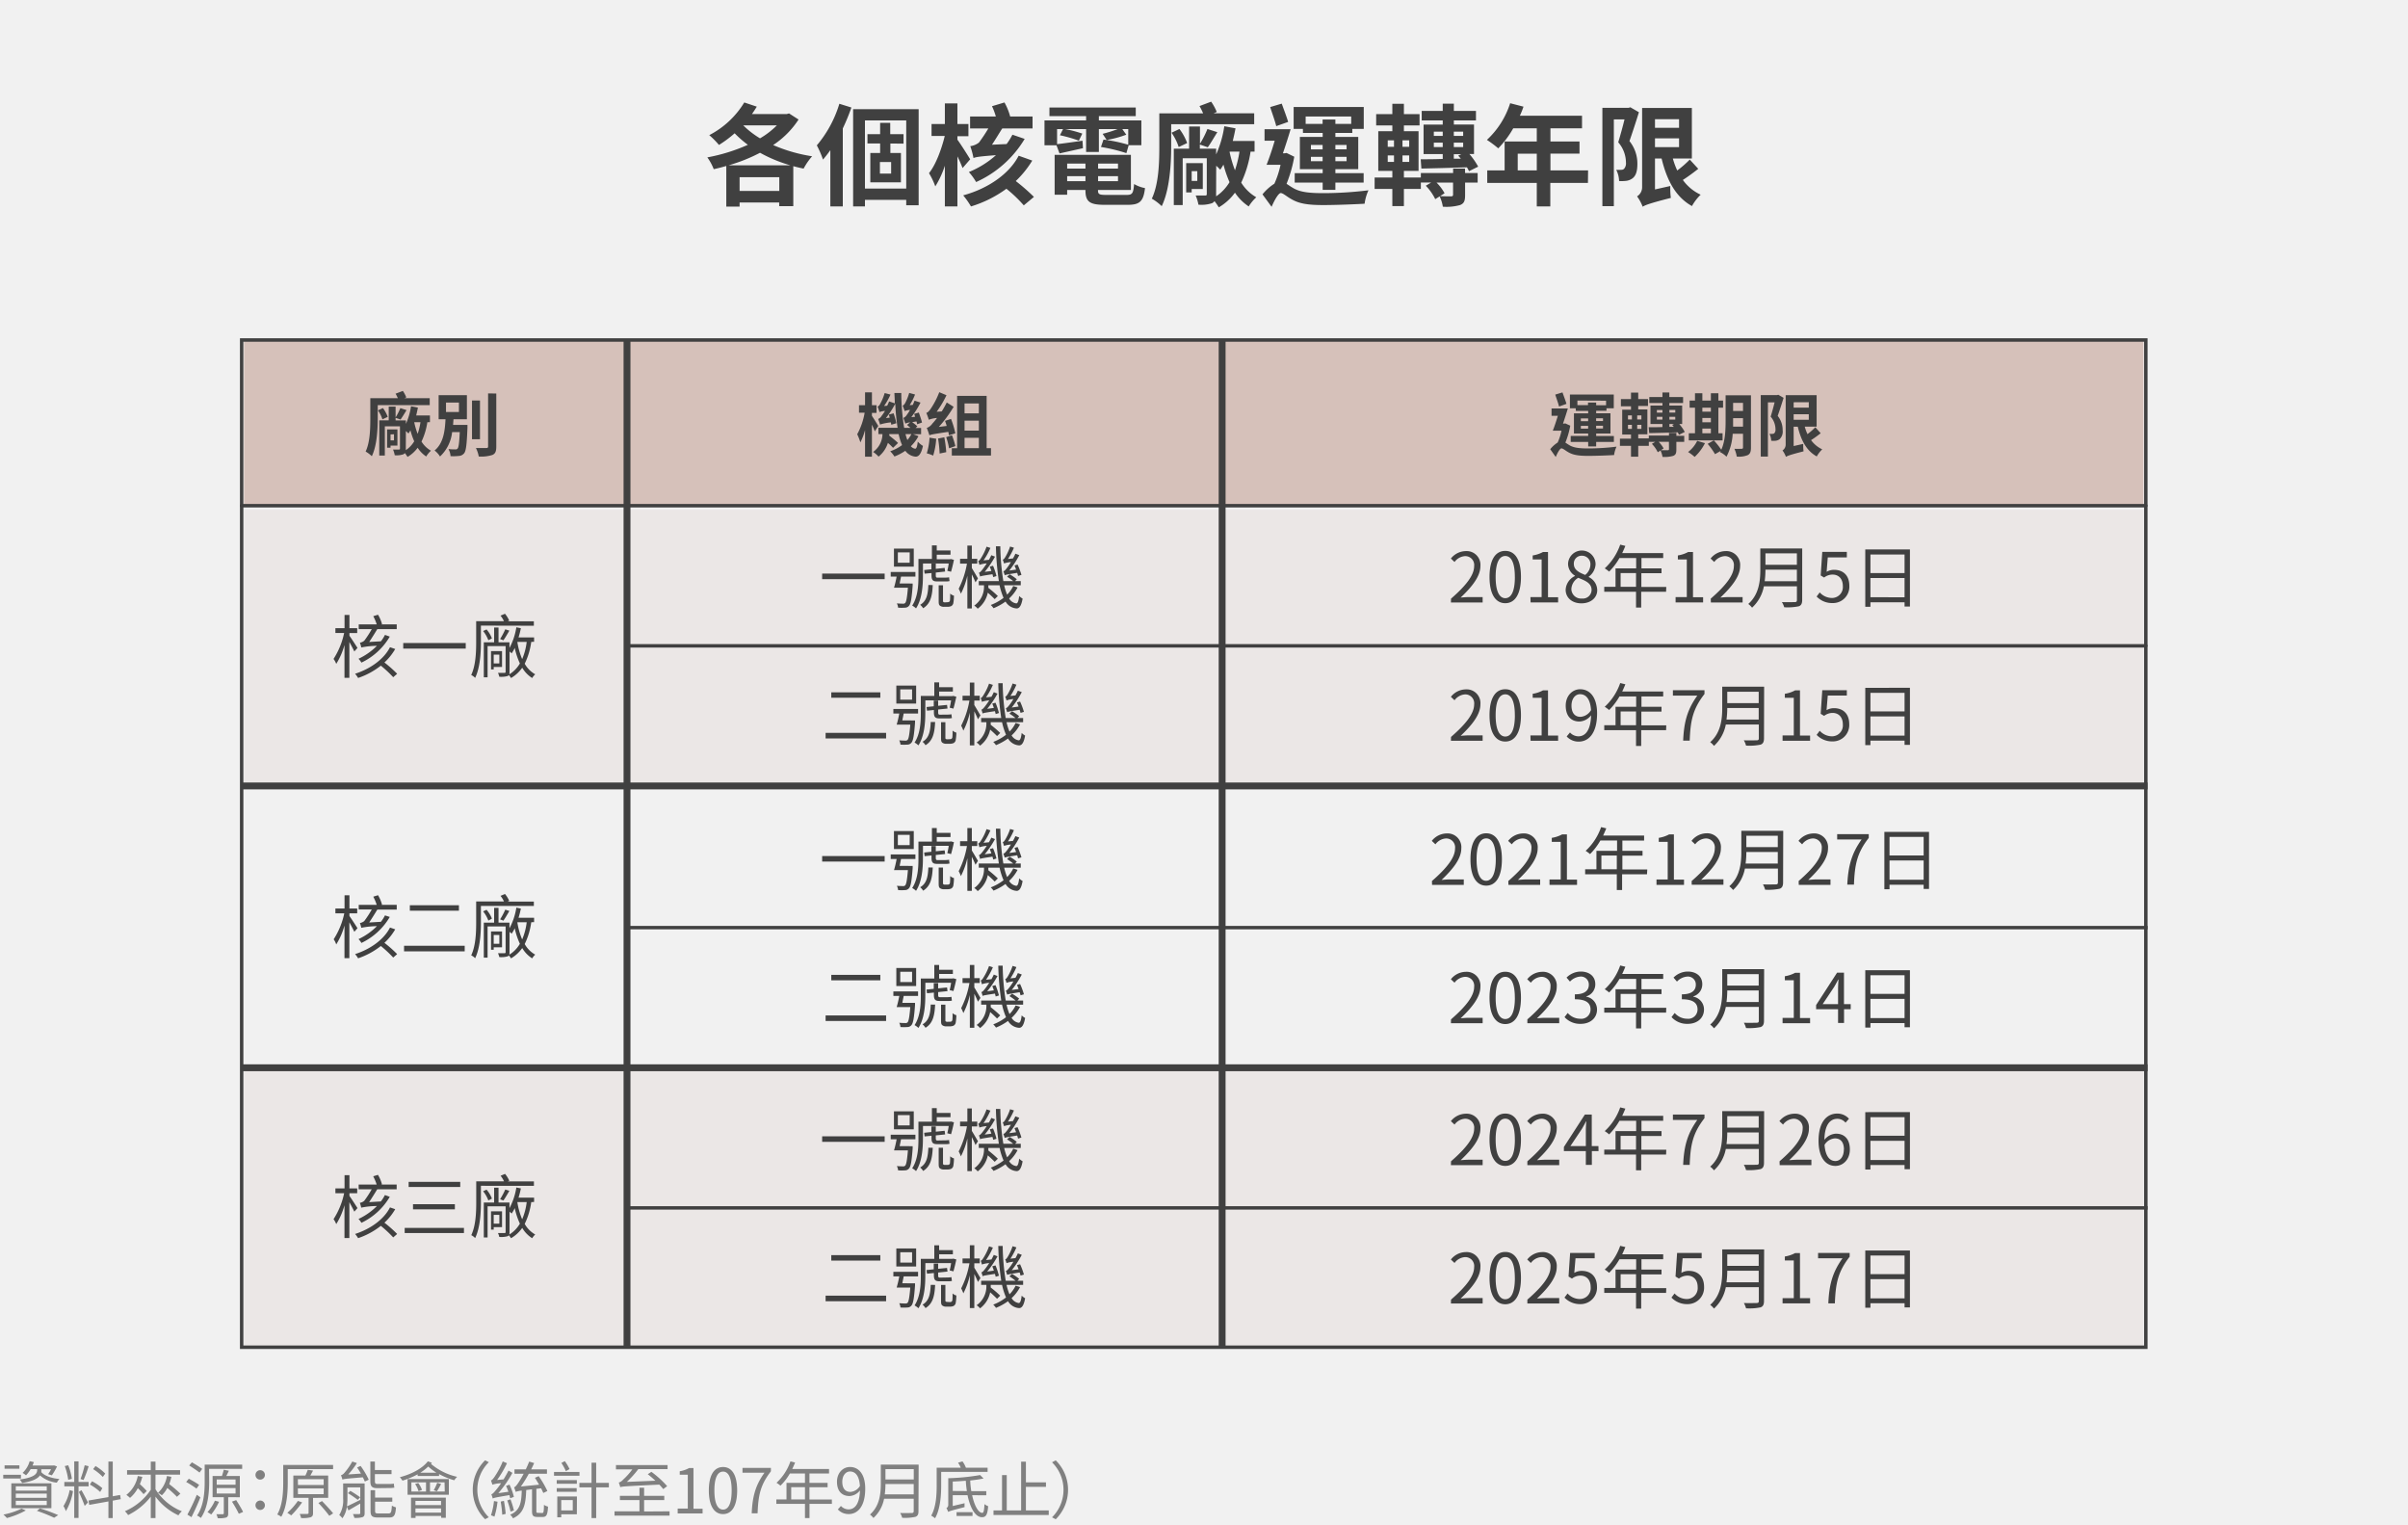 <svg xmlns="http://www.w3.org/2000/svg" viewBox="0 0 700 443.36"><defs><style>.cls-3{fill:#d6c1ba;opacity:.2}.cls-4{fill:#404040}.cls-5{fill:gray}</style></defs><path fill="#f1f1f1" d="M-647-64h7200v6072H-647z" id="bg_f1f1f1"/><g id="guideline"><path fill="#d6c1ba" d="M70.93 98.82h552.18v48.16H70.93z"/><path class="cls-3" d="M70.93 148.17h552.18v80.27H70.93zM70.93 310.94h552.18v80.27H70.93z"/></g><g id="範例參考"><path class="cls-4" d="M232.14 34.74a25.48 25.48 0 0 1-7.39 7.42 45.83 45.83 0 0 0 11.33 3.26 18.8 18.8 0 0 0-2.47 3.58c-1-.19-2-.44-3-.7v11.62h-4.1v-1.06H215v1.19h-3.87V48.24c-1.22.35-2.43.67-3.65.93a15 15 0 0 0-1.86-3.43 51.72 51.72 0 0 0 11.78-3.65 31.57 31.57 0 0 1-3.84-3.35 33.41 33.41 0 0 1-4.56 3.39 23.7 23.7 0 0 0-2.82-2.85 25.76 25.76 0 0 0 10.18-9.5L220 31c-.45.71-.9 1.44-1.41 2.15h10.14l.64-.19zm-2.37 13.31a41.58 41.58 0 0 1-8.83-3.65 47.73 47.73 0 0 1-9.15 3.65zm-3.23 7.45v-4H215v4zm-10.49-19.07a25.85 25.85 0 0 0 4.89 3.78 23.91 23.91 0 0 0 4.9-3.78zM247.5 31.25a60.8 60.8 0 0 1-2.5 6.08V60h-3.62V43.63a33.2 33.2 0 0 1-2.14 2.75 28.05 28.05 0 0 0-1.79-4.13A33.87 33.87 0 0 0 244 30.16zm19.55.48v27.93h-3.61v-1.57h-12V60H248V31.73zm-3.61 23.07V35h-12v19.8zm-4.61-13.09v2.75h3.07V53H253v-8.54h2.85v-2.75h-3.68V39h3.68v-3.3h2.94V39h3.87v2.75zm.22 5.38h-3.26v3.36h3.26zM279.82 48.85a35.65 35.65 0 0 0-1.5-3.39V60h-3.65V48.17a27.5 27.5 0 0 1-2.78 6 21 21 0 0 0-1.83-3.84c2-2.49 3.65-7 4.58-10.81h-3.84v-3.47h3.87v-6h3.65v6h3.2v3.55h-3.2v1c.9 1.19 3.17 4.8 3.71 5.7zm20.26-2.18a29 29 0 0 1-4.8 5.95 56.79 56.79 0 0 1 5.28 4.61l-2.95 2.46a39.21 39.21 0 0 0-5.05-4.83 34.08 34.08 0 0 1-10.3 5.14 24 24 0 0 0-2.26-3.22c7.52-2.05 13.53-6.46 16.12-11.52zm-2.21-6.3a31.49 31.49 0 0 1-14.11 12.54 18.76 18.76 0 0 0-2.11-2.91 27.09 27.09 0 0 0 7.87-4.9c-4.8.36-5.86.55-6.53.83a24 24 0 0 0-.93-3.45 5.07 5.07 0 0 0 2.53-1.06 45.76 45.76 0 0 0 2.72-4.09H282v-3.46h7.49a18.17 18.17 0 0 0-1.12-3l3.63-1.09a17.94 17.94 0 0 1 1.66 4.09h6.5v3.46h-8.8c-1 1.53-2 3.26-3 4.73l4.26-.19a19.54 19.54 0 0 0 1.69-2.72zM307.12 42.22h-3.49V35h12.1v-1.26h-10.66v-2.49h25.09v2.49h-10.72V35h12.35v7.2h-3.68l-.67 2.31a49.51 49.51 0 0 0-7.39-1.79l.73-2.15a44.23 44.23 0 0 1 7.2 1.5v-4.55h-1.73l1.16 1.63a31.58 31.58 0 0 1-5.7 1.54l-1.18-1.79a38.47 38.47 0 0 0 4.38-1.38h-5.47v6.65h-3.71v-6.65h-6.11a35 35 0 0 1 5 1.31l-1 2.05a41.25 41.25 0 0 0-5.5-1.57l.9-1.79h-1.73v4.38c1.95-.22 4.64-.61 7.39-1l.13 2.17-6.81 1.52zm20.42 14.43c1.63 0 1.92-.48 2.14-3.16a9.83 9.83 0 0 0 3.17 1.18c-.45 3.84-1.51 4.86-5 4.86h-6.72c-4.35 0-5.59-.89-5.59-4.22v-.1h-5.32v1.38h-3.64V45h22.17v10.21h-9.57v.1c0 1.15.39 1.34 2.31 1.34zm-17.32-9.11V49h5.32v-1.46zm5.32 5.11v-1.44h-5.32v1.44zm9.46-5.11h-5.79V49H325zm0 5.11v-1.44h-5.79v1.44zM340.46 36.11v6.43c0 5-.41 12.58-2.75 17.38a14.75 14.75 0 0 0-2.88-2.18c2.05-4.32 2.18-10.65 2.18-15.2v-9.6h12.73a16 16 0 0 0-1.05-2.11l3.39-1.28a15 15 0 0 1 1.63 3l-.93.38h11.81v3.17zm2.18 6.63a15.23 15.23 0 0 0-2.08-4.16l2.3-1.09a15.3 15.3 0 0 1 2.24 4.09zm20.9 1.34a32.6 32.6 0 0 1-2.72 9 12.47 12.47 0 0 0 4.38 4.26A12.2 12.2 0 0 0 363 60a14.24 14.24 0 0 1-4-4 15.29 15.29 0 0 1-4.7 4.26 19.45 19.45 0 0 0-1.25-1.8 1.92 1.92 0 0 1-.67.58 9.76 9.76 0 0 1-4 .45 11.77 11.77 0 0 0-.8-2.66h2.75c.35 0 .48-.09.48-.45V46h-7v13.6h-2.59V43.21h4.45v-6.43h3.16v5a27.54 27.54 0 0 0 2.17-4.29l2.88.93c-1 1.56-1.95 3.26-2.78 4.38l-2.31-.8v1.21h4.74v1.67a30.67 30.67 0 0 0 2.37-8.19l3.26.61c-.22 1.24-.51 2.46-.8 3.68h6.34v3.1zm-17.12 10.85v1h-1.6v-8.52h4.83v7.52zm0-5.19v2.85h1.63v-2.85zm7.1 6.69a4.36 4.36 0 0 1 0 .64 13 13 0 0 0 3.9-4.13 34.19 34.19 0 0 1-1.76-5.09c-.32.55-.61 1-.93 1.48a13.15 13.15 0 0 0-1.18-1.16zm3.9-12.35a35.14 35.14 0 0 0 1.58 5.41 31.15 31.15 0 0 0 1.31-5.41zM376.24 45.55a38.68 38.68 0 0 1-2.24 7.87c.48.32 1.09.74 1.89 1.22 2.17 1.31 5.18 1.5 8.92 1.5a108.77 108.77 0 0 0 13-.83 13.66 13.66 0 0 0-1.12 3.9c-2.62.16-8.29.39-12 .39-4.26 0-6.94-.35-9.25-1.7-1.34-.73-2.46-1.79-3.13-1.79s-1.89 2.18-2.66 4L367 56.49a14.27 14.27 0 0 1 3.46-3.1 26.65 26.65 0 0 0 1.79-5.5h-4.06c.76-1.89 1.63-4.45 2.36-7h-2.95v-3.34h7.58c-.67 2.27-1.5 4.83-2.24 7h.52l.54-.09zM371 36.66c-.35-1.48-1.21-3.81-1.76-5.54l3.36-1c.61 1.72 1.44 3.87 1.86 5.31zm7.75.8h-2.69v-6.37h20.38v6.37h-3.33v1.18h-4.92v1.15h6.65v9.38h-6.65v1.15h8.22v2.75h-8.22v2.11h-3.69v-2.11h-8.13v-2.75h8.13v-1.15h-6.63v-9.38h6.63v-1.15h-5.73zm.8-3.59V36h4.93v-1.26h3.71V36h4.6v-2.13zm1.53 9.54h3.4v-1.28h-3.4zm3.4 3.45v-1.28h-3.4v1.28zm3.71-4.73v1.28h3.26v-1.28zm3.26 3.45h-3.26v1.28h3.26zM425.9 50.29h3.65v2.78h-3.65v3.62c0 1.63-.25 2.43-1.47 2.91a14.81 14.81 0 0 1-5 .48 10.73 10.73 0 0 0-.93-3l-1.28.8a15 15 0 0 0-2.75-3.9l1.57-.93h-3v1.86h-4.93v5h-3.36v-5h-5.15V51.6h5.15v-1.92h-4.09V38.13h4.09v-1.67h-4.7v-3.29h4.7v-3h3.36v3h4.55v3.29h-4.55v1.67h4.26v11.55h-4.26v1.92h4.93v-1.31h9.38V49h3.45zm-22.49-7.62h1.82v-1.89h-1.82zm0 4.38h1.82v-1.88h-1.82zm6.24-6.27h-1.95v1.89h1.95zm0 4.39h-1.95v1.88h1.95zm3.35 1.12c1.76 0 4 0 6.4-.1v-1.41h-5.57v-8.57h5.57V35h-6.11v-2.76h6.11v-2.11h3.23v2.11h6.43V35h-6.43v1.19h5.86v8.57h-1.35a20.27 20.27 0 0 1 2.56 3.68l-2.65 1.31c-.16-.32-.36-.7-.61-1.12-4.8.16-9.73.29-13.25.36zm3.81-6.79h2.59v-1.24h-2.59zm2.59 3.24v-1.28h-2.59v1.28zm3 10.33h-4.8a13.2 13.2 0 0 1 2.33 3.1l-1.31.84c1.28.06 2.75.06 3.17.06s.61-.13.61-.48zm.22-14.81v1.24h2.72v-1.24zm2.72 3.2h-2.72v1.28h2.72zm-2.72 4.67h2.05c-.26-.32-.51-.6-.77-.89l.9-.42h-2.18zM461.61 53.17h-10.94V60h-3.93v-6.83h-14.4v-3.65h5.05v-8.39h9.35V37.3h-6.85a28.74 28.74 0 0 1-4.35 5.82 29.18 29.18 0 0 0-3.3-2.46A24.76 24.76 0 0 0 439 30l3.87 1a21.83 21.83 0 0 1-1.05 2.63h18.07v3.67h-9.18v3.83h8.45v3.53h-8.45v4.86h10.94zm-14.87-3.65v-4.86h-5.54v4.86zM476.43 32.62c-.83 2.69-1.89 5.92-2.75 8.39a10.35 10.35 0 0 1 2.3 6.65c0 2.05-.41 3.43-1.44 4.19a3.84 3.84 0 0 1-1.79.71 11.54 11.54 0 0 1-2.08.06 7.72 7.72 0 0 0-.83-3.26 11.23 11.23 0 0 0 1.38 0 1.26 1.26 0 0 0 .86-.26 2.41 2.41 0 0 0 .58-1.88 9.06 9.06 0 0 0-2.24-5.86c.6-2 1.31-4.54 1.82-6.65h-3.1v25.21h-3.33V31.34h7.61l.52-.16zm17.25 16.45c-1.38 1.09-3 2.3-4.48 3.23a13.2 13.2 0 0 0 5.18 4.29 13.9 13.9 0 0 0-2.53 3.3c-4.76-2.63-7.32-7.56-8.83-13.83h-1.92v9l4.45-1a23 23 0 0 0 .16 3.46c-6.24 1.6-7.42 2.08-8.19 2.56a12.44 12.44 0 0 0-1.63-3 3.14 3.14 0 0 0 1.47-2.78V31.38h14.46v14.68h-5.53a21.49 21.49 0 0 0 1.28 3.49 29.44 29.44 0 0 0 3.64-3.17zM481.1 34.64v2.5h7v-2.5zm0 8.13h7v-2.56h-7zM109.81 117.74v4c0 3.14-.26 7.86-1.72 10.86a9.06 9.06 0 0 0-1.8-1.36c1.28-2.7 1.36-6.66 1.36-9.5v-6h8a10.15 10.15 0 0 0-.66-1.32l2.12-.8a9.26 9.26 0 0 1 1 1.88l-.58.24h7.39v2zm1.36 4.14a9.56 9.56 0 0 0-1.3-2.6l1.44-.68a9.59 9.59 0 0 1 1.4 2.56zm13.06.84a19.83 19.83 0 0 1-1.7 5.62 7.69 7.69 0 0 0 2.75 2.66 7.12 7.12 0 0 0-1.38 1.68 8.75 8.75 0 0 1-2.49-2.54 9.65 9.65 0 0 1-2.94 2.66 11.72 11.72 0 0 0-.78-1.12 1.25 1.25 0 0 1-.42.36 6.11 6.11 0 0 1-2.52.28 7.19 7.19 0 0 0-.5-1.66h1.72c.22 0 .3-.06.3-.28v-6.48h-4.4v8.5h-1.62v-10.22H113v-4h2v3.14a17.2 17.2 0 0 0 1.38-2.7l1.8.58c-.6 1-1.22 2-1.74 2.74l-1.44-.5v.76h3v1a19.18 19.18 0 0 0 1.48-5.12l2 .38c-.14.78-.32 1.54-.5 2.3h4v1.94zm-10.7 6.78v.62h-1v-5.32h3v4.7zm0-3.24V128h1v-1.78zm4.44 4.18a2.55 2.55 0 0 1 0 .4 8.1 8.1 0 0 0 2.44-2.58 21.22 21.22 0 0 1-1.1-3.18c-.2.34-.38.64-.58.92a8.71 8.71 0 0 0-.74-.72zm2.44-7.72a21.46 21.46 0 0 0 1 3.38 19.38 19.38 0 0 0 .82-3.38zM135.89 123.5v.86c-.2 4.82-.4 6.74-1 7.42a2.09 2.09 0 0 1-1.5.74 14.76 14.76 0 0 1-2.42.06 4.88 4.88 0 0 0-.6-2.06 16.11 16.11 0 0 0 2 .1.72.72 0 0 0 .66-.26c.3-.34.48-1.62.62-4.78h-2.22a11.35 11.35 0 0 1-3.52 7.1 6.25 6.25 0 0 0-1.58-1.74c2.62-2.16 3-5.76 3.18-9.08h-2v-7h8.22v7h-3.9l-.12 1.64zm-6.24-3.76h3.76V117h-3.76zm9.88 7.92h-2.32V116.4h2.32zm4.74-13.28v15.4c0 1.4-.27 2.06-1.1 2.44a10.62 10.62 0 0 1-4 .46 8.69 8.69 0 0 0-.82-2.46h3c.42 0 .54-.12.54-.48v-15.4zM103 189.35c-.28-.62-.9-1.78-1.44-2.76V197h-1.42v-9.54a20.29 20.29 0 0 1-2.4 5.5 5.58 5.58 0 0 0-.78-1.44 22.35 22.35 0 0 0 3.08-7.54H97.5v-1.4h2.66v-3.84h1.42v3.84h2.26V184h-2.26v.78c.54.74 2 3 2.34 3.54zm11.89-.72a16.71 16.71 0 0 1-3.14 3.92 36 36 0 0 1 3.7 3.28l-1.14 1a36.31 36.31 0 0 0-3.6-3.36 21.86 21.86 0 0 1-6.61 3.58 7.24 7.24 0 0 0-.88-1.22c4.65-1.5 8.45-4.36 10.15-7.72zm-1.58-3.6a19 19 0 0 1-8.25 7.56 5.46 5.46 0 0 0-.84-1.12 18.71 18.71 0 0 0 5.35-3.76 23.31 23.31 0 0 0-4.55.48 8.59 8.59 0 0 0-.4-1.4 2.47 2.47 0 0 0 1.28-.58 30.72 30.72 0 0 0 2.18-3.36h-3.8v-1.38h5.23a14.06 14.06 0 0 0-1-2.38l1.38-.42a10.67 10.67 0 0 1 1.16 2.72l-.2.08h4.48v1.38h-5.64a146.5 146.5 0 0 1-2.36 3.74l3.4-.2a11.11 11.11 0 0 0 1.18-1.86zM135.39 186.89v1.62h-18.17v-1.62zM139.8 181.83v4.86c0 3-.24 7.4-1.68 10.34a3.59 3.59 0 0 0-1.14-.84c1.32-2.8 1.44-6.66 1.44-9.5v-6.14h8.08a7.85 7.85 0 0 0-1-1.62l1.3-.54a8.35 8.35 0 0 1 1.23 2l-.47.2h7.63v1.28zm2.16 4.26a9.45 9.45 0 0 0-1.52-2.68l1-.46a8.45 8.45 0 0 1 1.56 2.6zm12.47.48a20.51 20.51 0 0 1-1.9 6.34 8.08 8.08 0 0 0 3.06 3.08 4.32 4.32 0 0 0-.88 1.08 8.81 8.81 0 0 1-2.9-3 10.35 10.35 0 0 1-3.26 3 5.61 5.61 0 0 0-.64-.86.84.84 0 0 1-.37.28 6.72 6.72 0 0 1-2.4.2 4.63 4.63 0 0 0-.38-1.12h1.89c.23 0 .33-.06.33-.3v-7.48h-5.24v9.06h-1.1v-10.16h3v-4.3h1.28v4.3h3.18v1.64a18.76 18.76 0 0 0 2-6l1.32.26c-.18.9-.42 1.82-.68 2.68h4.52v1.26zm-10.91 7.28v.72h-.78v-5.32h3.2v4.6zm0-3.58v2.56h1.64v-2.56zm1.86-4.54a22.43 22.43 0 0 0 1.5-2.82l1.19.38c-.57 1-1.21 2.08-1.73 2.82zm2.74 9.62a3.78 3.78 0 0 1-.05.64 9.06 9.06 0 0 0 3.06-3.16 21.4 21.4 0 0 1-1.5-4.52 8.57 8.57 0 0 1-.9 1.58 5.45 5.45 0 0 0-.61-.52zm2.27-8.78a21.16 21.16 0 0 0 1.4 5 18 18 0 0 0 1.32-5zM257.17 166.71v1.63H239v-1.63zM265.31 169.6v.6c-.28 3.84-.56 5.36-1.08 5.9a1.48 1.48 0 0 1-1.16.52 13.06 13.06 0 0 1-2 0 3.05 3.05 0 0 0-.36-1.24c.76.06 1.5.08 1.78.08a.8.8 0 0 0 .64-.2c.32-.32.56-1.52.8-4.44h-4.04a32.55 32.55 0 0 0 .76-3.24h-1.72v-1.33h7.18v1.33h-4.18c-.12.66-.28 1.38-.4 2zm.32-4.91h-5.76v-5.24h5.76zm-1.18-4.14H261v3h3.44zm3.84 7c0 2.74-.28 6.64-2 9.28a5.22 5.22 0 0 0-1.12-.82c1.64-2.46 1.82-5.9 1.82-8.48v-5.07h3.92v-3.94h1.4V160h4v1.22h-4v1.32h3.88l.22-.06.9.24c-.24 1.18-.58 2.56-.84 3.46l-1.1-.27a15.74 15.74 0 0 0 .42-2.13h-7.48zm2.86 2.5c-.16 3.18-.64 5.42-2.8 6.74a3.66 3.66 0 0 0-.86-1c1.88-1.1 2.26-3 2.38-5.76zm3.54-2.16a7.34 7.34 0 0 0 1.22-.1c0 .36.08.76.12 1.1a4.65 4.65 0 0 1-1.28.1h-2.4c-1.28 0-1.56-.54-1.56-1.82v-.62l-2 .19-.14-1.06 2.1-.22v-1.66h1.28v1.53l2.58-.27.14 1.06-2.72.29v.76c0 .54.08.72.5.72zm.66 7.14a1.18 1.18 0 0 0 .52-.08.66.66 0 0 0 .28-.42 16.27 16.27 0 0 0 .06-2 2.93 2.93 0 0 0 1.1.6 12.75 12.75 0 0 1-.2 2.28 1.3 1.3 0 0 1-.6.76 2.83 2.83 0 0 1-1 .2h-1.08a1.87 1.87 0 0 1-1.18-.32c-.32-.26-.38-.54-.38-1.46v-4.49h1.26v4.58a.34.34 0 0 0 .16.32.83.83 0 0 0 .42.08zM283.57 169.26c-.2-.54-.64-1.48-1.06-2.32v9.9h-1.3v-9.52a21.77 21.77 0 0 1-1.88 5.24 10.46 10.46 0 0 0-.64-1.44 25.58 25.58 0 0 0 2.4-7.31h-2v-1.4h2.12v-3.84h1.3v3.84h1.58v1.4h-1.58v1.3c.44.7 1.52 2.57 1.78 3zm12.24 1.48a11.51 11.51 0 0 1-2.46 3.2 2.86 2.86 0 0 0 2.08 1.44c.42 0 .68-.72.84-2.16a4.27 4.27 0 0 0 1 .76c-.38 2.18-1 2.92-1.8 2.86a4 4 0 0 1-3.16-2 16.42 16.42 0 0 1-3.5 1.94 4.88 4.88 0 0 0-.8-.94 14.56 14.56 0 0 0 3.72-2.08 19.76 19.76 0 0 1-1.16-3.66h-3.26v.3a3.7 3.7 0 0 1 0 .46 30.57 30.57 0 0 1 2.76 2.38l-.92.9c-.46-.48-1.24-1.22-2-1.88a7.77 7.77 0 0 1-2.94 4.66 4.17 4.17 0 0 0-1-.9 6.71 6.71 0 0 0 2.84-5.64v-.28h-1.52v-1.2h5.84a77.72 77.72 0 0 1-.86-10.13h1.28a68.83 68.83 0 0 0 .88 10.13h2.86a15 15 0 0 0-1.78-1.28l.76-.7a13.92 13.92 0 0 1 2.08 1.44l-.52.54h1.66v1.2h-4.82a16.5 16.5 0 0 0 .86 2.74 9.34 9.34 0 0 0 1.78-2.52zm-7.08-3c-.06-.24-.14-.52-.22-.84-2.86.43-3.32.52-3.6.68a5.44 5.44 0 0 0-.34-1.12c.28-.06.62-.41 1-.91.2-.24.72-.94 1.28-1.8a8.64 8.64 0 0 0-2.14.42 6.84 6.84 0 0 0-.34-1.1c.24-.06.48-.32.74-.74a16.42 16.42 0 0 0 1.68-3.44l1.12.36a20 20 0 0 1-2 3.62l1.58-.16c.24-.44.48-.88.68-1.34l1.08.42a27.14 27.14 0 0 1-3 4.42l1.94-.25c-.14-.45-.3-.87-.46-1.27l.94-.26a18.78 18.78 0 0 1 1 3zm7.22-.34a8.9 8.9 0 0 0-.26-.9c-2.9.46-3.38.56-3.62.7-.08-.24-.26-.87-.4-1.16.32-.06.62-.41 1-.89a16.79 16.79 0 0 0 1.2-1.78 7.41 7.41 0 0 0-2 .4 8.24 8.24 0 0 0-.38-1.12c.24 0 .46-.28.7-.66a15 15 0 0 0 1.44-3.14l1.12.34a20.19 20.19 0 0 1-1.74 3.28l1.46-.16a12.77 12.77 0 0 0 .7-1.38l1.14.42a27.94 27.94 0 0 1-2.92 4.48l2-.28c-.16-.4-.32-.82-.48-1.2l.9-.26a21.27 21.27 0 0 1 1.12 3zM257.59 213v1.62H240V213zm-1.68-11.78v1.58h-14.26v-1.58zM266 209.4v.6c-.28 3.84-.56 5.36-1.08 5.9a1.48 1.48 0 0 1-1.16.52 13.06 13.06 0 0 1-2 0 3.05 3.05 0 0 0-.36-1.24c.76.06 1.5.08 1.78.08a.8.8 0 0 0 .64-.2c.32-.32.56-1.52.8-4.44h-3.96a32.55 32.55 0 0 0 .76-3.24h-1.72v-1.32h7.18v1.32h-4.18c-.12.66-.28 1.38-.4 2zm.32-4.9h-5.76v-5.24h5.76zm-1.18-4.14h-3.44v3h3.44zm3.84 7c0 2.74-.28 6.64-2 9.28a5.22 5.22 0 0 0-1.12-.82c1.64-2.46 1.82-5.9 1.82-8.48v-5.06h3.92v-3.94h1.4v1.4h4V201h-4v1.32h3.88l.22-.06.9.24c-.24 1.18-.58 2.56-.84 3.46l-1.1-.28a15.26 15.26 0 0 0 .42-2.12H269zm2.86 2.5c-.16 3.18-.64 5.42-2.8 6.74a3.66 3.66 0 0 0-.86-1c1.88-1.1 2.26-3 2.38-5.76zm3.54-2.16a7.34 7.34 0 0 0 1.22-.1c0 .36.08.76.12 1.1a4.65 4.65 0 0 1-1.28.1h-2.4c-1.28 0-1.56-.54-1.56-1.82v-.62l-2 .2-.14-1.06 2.1-.22v-1.66h1.28v1.52l2.58-.26.14 1.06-2.72.28v.78c0 .54.08.72.5.72zm.66 7.14a1.18 1.18 0 0 0 .52-.08.71.71 0 0 0 .29-.42 14.93 14.93 0 0 0 .05-2 2.9 2.9 0 0 0 1.11.6 13.51 13.51 0 0 1-.21 2.28 1.3 1.3 0 0 1-.6.76 2.83 2.83 0 0 1-1 .2h-1.08a1.87 1.87 0 0 1-1.18-.32c-.32-.26-.38-.54-.38-1.46v-4.5h1.26v4.58a.34.34 0 0 0 .16.32.83.83 0 0 0 .42.08zM284.29 209.06c-.2-.54-.64-1.48-1.06-2.32v9.9h-1.3v-9.52a21.77 21.77 0 0 1-1.88 5.24 10.46 10.46 0 0 0-.64-1.44 25.61 25.61 0 0 0 2.4-7.3h-2v-1.4h2.12v-3.84h1.3v3.84h1.58v1.4h-1.58v1.3c.44.7 1.52 2.56 1.78 3zm12.24 1.48a11.51 11.51 0 0 1-2.46 3.2 2.86 2.86 0 0 0 2.08 1.44c.42 0 .68-.72.85-2.16a3.9 3.9 0 0 0 1 .76c-.38 2.18-1 2.92-1.81 2.86a4 4 0 0 1-3.16-2 16.42 16.42 0 0 1-3.5 1.94 4.88 4.88 0 0 0-.8-.94 14.56 14.56 0 0 0 3.72-2.08 19.76 19.76 0 0 1-1.16-3.66H288v.3a3.7 3.7 0 0 1 0 .46 30.57 30.57 0 0 1 2.76 2.38l-.92.9c-.46-.48-1.24-1.22-2-1.88a7.77 7.77 0 0 1-2.94 4.66 4.17 4.17 0 0 0-1-.9 6.71 6.71 0 0 0 2.84-5.64v-.28h-1.52v-1.2h5.84a77.55 77.55 0 0 1-.86-10.12h1.28a68.55 68.55 0 0 0 .88 10.12h2.86a15 15 0 0 0-1.78-1.28l.76-.7a13.92 13.92 0 0 1 2.08 1.44l-.52.54h1.66v1.2h-4.82a16.5 16.5 0 0 0 .86 2.74 9.34 9.34 0 0 0 1.78-2.52zm-7.08-3c-.06-.24-.14-.52-.22-.84-2.86.44-3.32.52-3.6.68a5.83 5.83 0 0 0-.34-1.12c.28-.06.62-.4 1-.9.2-.24.72-.94 1.28-1.8a8.64 8.64 0 0 0-2.14.42 6.84 6.84 0 0 0-.34-1.1c.24-.06.48-.32.74-.74a16.42 16.42 0 0 0 1.68-3.44l1.12.36a20 20 0 0 1-2 3.62l1.58-.16c.24-.44.48-.88.68-1.34l1.08.42a27.14 27.14 0 0 1-3 4.42l1.94-.26c-.14-.44-.3-.86-.46-1.26l.94-.26a18.7 18.7 0 0 1 1 3zm7.22-.34c-.06-.24-.14-.56-.26-.9-2.9.46-3.38.56-3.62.7-.08-.24-.26-.86-.4-1.16.32-.06.62-.4 1-.88a16.79 16.79 0 0 0 1.2-1.78 7.41 7.41 0 0 0-2 .4 8.24 8.24 0 0 0-.38-1.12c.24 0 .46-.28.7-.66a15 15 0 0 0 1.44-3.14l1.12.34a20.19 20.19 0 0 1-1.74 3.28l1.46-.16a12.77 12.77 0 0 0 .7-1.38l1.14.42a27.94 27.94 0 0 1-2.92 4.48l2-.28c-.16-.4-.32-.82-.48-1.2l.9-.26a20.42 20.42 0 0 1 1.12 3zM421.81 214.19c4.6-4 6.72-6.94 6.72-9.46a2.58 2.58 0 0 0-2.7-2.9 4.11 4.11 0 0 0-3 1.7l-1.06-1a5.61 5.61 0 0 1 4.32-2.16 4 4 0 0 1 4.26 4.34c0 2.92-2.3 5.9-5.74 9.16.76-.06 1.66-.14 2.4-.14H431v1.58h-9.22zM433 207.89c0-5.1 1.78-7.56 4.58-7.56s4.56 2.48 4.56 7.56-1.78 7.64-4.56 7.64S433 213 433 207.89zm7.36 0c0-4.28-1.12-6.08-2.78-6.08s-2.8 1.8-2.8 6.08 1.12 6.18 2.8 6.18 2.79-1.86 2.79-6.18zM444.89 213.75h3.26v-10.94h-2.6v-1.16a9.29 9.29 0 0 0 3-1H450v13.14h2.94v1.52h-8zM456.39 212.89a3.31 3.31 0 0 0 2.46 1.12c1.9 0 3.54-1.56 3.68-6.12a4.52 4.52 0 0 1-3.38 1.82c-2.44 0-4-1.58-4-4.62 0-2.84 1.92-4.76 4.2-4.76 2.82 0 4.92 2.32 4.92 7 0 5.94-2.56 8.22-5.32 8.22a4.66 4.66 0 0 1-3.52-1.5zm6.12-6.5c-.2-3-1.32-4.62-3.2-4.62-1.4 0-2.48 1.32-2.48 3.32s.88 3.26 2.62 3.26a3.87 3.87 0 0 0 3.06-1.96zM484.33 212.23h-7.24v4.58h-1.5v-4.58h-9.24v-1.44h3.28v-5.36h6v-3h-4.86a18.48 18.48 0 0 1-3 3.94 9.21 9.21 0 0 0-1.28-.94 16.92 16.92 0 0 0 4.5-6.9l1.5.36c-.28.7-.6 1.42-.92 2.1h11.92v1.44h-6.32v3H483v1.4h-5.86v4h7.24zm-8.74-1.44v-4h-4.48v4zM493.41 202.17h-7.1v-1.56h9.18v1.1c-3.44 4.42-4.08 7.82-4.3 13.56h-1.9c.24-5.56 1.26-9.1 4.12-13.1zM512.79 214.63c0 1-.3 1.56-1 1.8a16.08 16.08 0 0 1-4.22.28 6.3 6.3 0 0 0-.64-1.54c1.68.06 3.28 0 3.74 0s.62-.16.62-.6v-4h-9.6a11.28 11.28 0 0 1-3.44 6.22 5.63 5.63 0 0 0-1.1-1.08c3.18-2.8 3.5-6.86 3.5-10v-6.12h12.18zm-1.54-5.48v-3.36h-9.14a25.11 25.11 0 0 1-.22 3.36zm-9.14-8.1v3.32h9.14v-3.32zM518.19 213.75h3.26v-10.94h-2.6v-1.16a9.29 9.29 0 0 0 3-1h1.4v13.14h2.94v1.52h-8zM528.09 213.59l.9-1.2a4.82 4.82 0 0 0 3.6 1.62 3.17 3.17 0 0 0 3.12-3.46c0-2.1-1.2-3.34-3-3.34a4 4 0 0 0-2.44.86l-1-.6.46-6.86h7.14v1.56h-5.54l-.36 4.24a4.21 4.21 0 0 1 2.18-.58c2.44 0 4.42 1.44 4.42 4.66a4.76 4.76 0 0 1-4.8 5 6.23 6.23 0 0 1-4.68-1.9zM555.21 199.91v16.58h-1.56v-1.22h-9.92v1.3h-1.5v-16.66zm-11.48 1.46v5.4h9.92v-5.4zm9.92 12.44v-5.58h-9.92v5.58zM421.81 174c4.6-4 6.72-6.94 6.72-9.46a2.58 2.58 0 0 0-2.7-2.9 4.11 4.11 0 0 0-3 1.7l-1.06-1a5.61 5.61 0 0 1 4.32-2.16 4 4 0 0 1 4.26 4.34c0 2.92-2.3 5.9-5.74 9.16.76-.06 1.66-.14 2.4-.14H431v1.58h-9.22zM433 167.68c0-5.1 1.78-7.56 4.58-7.56s4.56 2.48 4.56 7.56-1.78 7.64-4.56 7.64-4.58-2.54-4.58-7.64zm7.36 0c0-4.28-1.12-6.08-2.78-6.08s-2.8 1.8-2.8 6.08 1.12 6.18 2.8 6.18 2.79-1.86 2.79-6.18zM444.89 173.54h3.26V162.6h-2.6v-1.16a9.29 9.29 0 0 0 3-1H450v13.14h2.94v1.52h-8zM455.13 171.42a4.7 4.7 0 0 1 2.7-4v-.1a4.08 4.08 0 0 1-2-3.38 4 4 0 0 1 8 .14 4.81 4.81 0 0 1-2 3.54v.1a4.28 4.28 0 0 1 2.48 3.84c0 2.14-1.84 3.8-4.6 3.8s-4.58-1.68-4.58-3.94zm7.54.06c0-2-1.8-2.7-3.88-3.54a4 4 0 0 0-2 3.32 2.81 2.81 0 0 0 3.06 2.7 2.54 2.54 0 0 0 2.82-2.48zm-.34-7.34a2.45 2.45 0 0 0-2.5-2.62 2.25 2.25 0 0 0-2.32 2.38c0 1.76 1.58 2.52 3.3 3.2a3.93 3.93 0 0 0 1.52-2.96zM484.33 172h-7.24v4.58h-1.5V172h-9.24v-1.44h3.28v-5.36h6v-3h-4.86a18.48 18.48 0 0 1-3 3.94 9.21 9.21 0 0 0-1.28-.94 16.92 16.92 0 0 0 4.5-6.9l1.5.36c-.28.7-.6 1.42-.92 2.1h11.92v1.44h-6.32v3H483v1.4h-5.86v4h7.24zm-8.74-1.44v-4h-4.48v4zM487.09 173.54h3.26V162.6h-2.6v-1.16a9.29 9.29 0 0 0 3-1h1.4v13.14h2.94v1.52h-8zM497.31 174c4.6-4 6.72-6.94 6.72-9.46a2.58 2.58 0 0 0-2.7-2.9 4.11 4.11 0 0 0-3 1.7l-1.06-1a5.61 5.61 0 0 1 4.32-2.16 4 4 0 0 1 4.26 4.34c0 2.92-2.3 5.9-5.74 9.16.76-.06 1.66-.14 2.4-.14h4.06v1.58h-9.22zM523.89 174.42c0 1-.3 1.56-1 1.8a16.08 16.08 0 0 1-4.22.28 6.3 6.3 0 0 0-.67-1.5c1.68.06 3.28 0 3.74 0s.62-.16.62-.6v-4h-9.6a11.28 11.28 0 0 1-3.44 6.22 5.63 5.63 0 0 0-1.1-1.08c3.18-2.8 3.5-6.86 3.5-10v-6.12h12.18zm-1.54-5.48v-3.36h-9.14a25.11 25.11 0 0 1-.22 3.36zm-9.14-8.1v3.32h9.14v-3.32zM528.09 173.38l.9-1.2a4.82 4.82 0 0 0 3.6 1.62 3.17 3.17 0 0 0 3.12-3.46c0-2.1-1.2-3.34-3-3.34a4 4 0 0 0-2.44.86l-1-.6.46-6.86h7.14v1.6h-5.54l-.33 4.2a4.21 4.21 0 0 1 2.18-.58c2.44 0 4.42 1.44 4.42 4.66a4.76 4.76 0 0 1-4.8 5 6.23 6.23 0 0 1-4.71-1.9zM555.21 159.7v16.58h-1.56v-1.22h-9.92v1.3h-1.5V159.7zm-11.48 1.46v5.4h9.92v-5.4zm9.92 12.44V168h-9.92v5.58zM257.17 248.8v1.62H239v-1.62zM265.31 251.68v.6c-.28 3.84-.56 5.36-1.08 5.9a1.48 1.48 0 0 1-1.16.52 13.06 13.06 0 0 1-2 0 3.05 3.05 0 0 0-.36-1.24c.76.06 1.5.08 1.78.08a.8.8 0 0 0 .64-.2c.32-.32.56-1.52.8-4.44h-4.04a32.55 32.55 0 0 0 .76-3.24h-1.72v-1.32h7.18v1.32h-4.18c-.12.66-.28 1.38-.4 2zm.32-4.9h-5.76v-5.24h5.76zm-1.18-4.14H261v3h3.44zm3.84 7c0 2.74-.28 6.64-2 9.28a5.22 5.22 0 0 0-1.12-.82c1.64-2.46 1.82-5.9 1.82-8.48v-5.02h3.92v-3.94h1.4v1.4h4v1.22h-4v1.32h3.88l.22-.06.9.24c-.24 1.18-.58 2.56-.84 3.46l-1.1-.28a15.26 15.26 0 0 0 .42-2.12h-7.48zm2.86 2.5c-.16 3.18-.64 5.42-2.8 6.74a3.66 3.66 0 0 0-.86-1c1.88-1.1 2.26-3 2.38-5.76zm3.54-2.16a7.34 7.34 0 0 0 1.22-.1c0 .36.08.76.12 1.1a4.65 4.65 0 0 1-1.28.1h-2.4c-1.28 0-1.56-.54-1.56-1.82v-.62l-2 .2-.14-1.06 2.1-.22v-1.66h1.28v1.52l2.58-.26.14 1.06-2.72.28v.76c0 .54.08.72.5.72zm.66 7.14a1.18 1.18 0 0 0 .52-.08.66.66 0 0 0 .28-.42 16.27 16.27 0 0 0 .06-2 2.93 2.93 0 0 0 1.1.6 12.75 12.75 0 0 1-.2 2.28 1.3 1.3 0 0 1-.6.76 2.83 2.83 0 0 1-1 .2h-1.08a1.87 1.87 0 0 1-1.18-.32c-.32-.26-.38-.54-.38-1.46v-4.54h1.26v4.58a.34.34 0 0 0 .16.32.83.83 0 0 0 .42.08zM283.57 251.34c-.2-.54-.64-1.48-1.06-2.32v9.9h-1.3v-9.52a21.77 21.77 0 0 1-1.88 5.24 10.46 10.46 0 0 0-.64-1.44 25.61 25.61 0 0 0 2.4-7.3h-2v-1.4h2.12v-3.84h1.3v3.84h1.58v1.4h-1.58v1.3c.44.7 1.52 2.56 1.78 3zm12.24 1.48a11.51 11.51 0 0 1-2.46 3.2 2.86 2.86 0 0 0 2.08 1.44c.42 0 .68-.72.84-2.16a4.27 4.27 0 0 0 1 .76c-.38 2.18-1 2.92-1.8 2.86a4 4 0 0 1-3.16-2 16.42 16.42 0 0 1-3.5 1.94 4.88 4.88 0 0 0-.8-.94 14.56 14.56 0 0 0 3.72-2.08 19.76 19.76 0 0 1-1.16-3.66h-3.26v.3a3.7 3.7 0 0 1 0 .46 30.57 30.57 0 0 1 2.76 2.38l-.92.9c-.46-.48-1.24-1.22-2-1.88a7.77 7.77 0 0 1-2.94 4.66 4.17 4.17 0 0 0-1-.9 6.71 6.71 0 0 0 2.84-5.64v-.28h-1.52v-1.2h5.84a77.55 77.55 0 0 1-.86-10.12h1.28a68.55 68.55 0 0 0 .88 10.12h2.86a15 15 0 0 0-1.78-1.28l.76-.7a13.92 13.92 0 0 1 2.08 1.44l-.52.54h1.66v1.2h-4.82a16.5 16.5 0 0 0 .86 2.74 9.34 9.34 0 0 0 1.78-2.52zm-7.08-3c-.06-.24-.14-.52-.22-.84-2.86.44-3.32.52-3.6.68a5.83 5.83 0 0 0-.34-1.12c.28-.06.62-.4 1-.9.2-.24.72-.94 1.28-1.8a8.64 8.64 0 0 0-2.14.42 6.84 6.84 0 0 0-.34-1.1c.24-.06.48-.32.74-.74a16.42 16.42 0 0 0 1.68-3.44l1.12.36a20 20 0 0 1-2 3.62l1.58-.16c.24-.44.48-.88.68-1.34l1.08.42a27.14 27.14 0 0 1-3 4.42l1.94-.26c-.14-.44-.3-.86-.46-1.26l.94-.26a18.7 18.7 0 0 1 1 3zm7.22-.34c-.06-.24-.14-.56-.26-.9-2.9.46-3.38.56-3.62.7-.08-.24-.26-.86-.4-1.16.32-.06.62-.4 1-.88a16.79 16.79 0 0 0 1.2-1.78 7.41 7.41 0 0 0-2 .4 8.24 8.24 0 0 0-.38-1.12c.24 0 .46-.28.7-.66a15 15 0 0 0 1.44-3.14l1.12.34a20.19 20.19 0 0 1-1.74 3.28l1.46-.16a12.77 12.77 0 0 0 .7-1.38l1.14.42a27.94 27.94 0 0 1-2.92 4.48l2-.28c-.16-.4-.32-.82-.48-1.2l.9-.26a21.66 21.66 0 0 1 1.12 3zM257.59 295.13v1.62H240v-1.62zm-1.68-11.79v1.58h-14.26v-1.58zM266 291.49v.6c-.28 3.84-.56 5.36-1.08 5.9a1.48 1.48 0 0 1-1.16.52 13.06 13.06 0 0 1-2 0 3.05 3.05 0 0 0-.36-1.24c.76.06 1.5.08 1.78.08a.8.8 0 0 0 .64-.2c.32-.32.56-1.52.8-4.44h-3.96a32.55 32.55 0 0 0 .76-3.24h-1.72v-1.32h7.18v1.32h-4.18c-.12.66-.28 1.38-.4 2zm.32-4.91h-5.76v-5.24h5.76zm-1.18-4.14h-3.44v3h3.44zm3.84 7.05c0 2.74-.28 6.64-2 9.28a5.22 5.22 0 0 0-1.12-.82c1.64-2.46 1.82-5.9 1.82-8.48v-5.07h3.92v-3.94h1.4v1.4h4v1.22h-4v1.32h3.88l.22-.06.9.24c-.24 1.18-.58 2.57-.84 3.46l-1.1-.27a15.43 15.43 0 0 0 .42-2.13H269zm2.86 2.5c-.16 3.18-.64 5.42-2.8 6.74a3.66 3.66 0 0 0-.86-1c1.88-1.1 2.26-3 2.38-5.76zm3.54-2.16a7.34 7.34 0 0 0 1.22-.1c0 .36.08.76.12 1.1a4.65 4.65 0 0 1-1.28.1h-2.4c-1.28 0-1.56-.54-1.56-1.82v-.62l-2 .2-.14-1.07 2.1-.21v-1.66h1.28v1.52l2.58-.27.14 1.07-2.72.28v.76c0 .54.08.72.5.72zm.66 7.14a1.18 1.18 0 0 0 .52-.08.71.71 0 0 0 .29-.42 14.93 14.93 0 0 0 .05-2 2.9 2.9 0 0 0 1.11.6 13.51 13.51 0 0 1-.21 2.28 1.3 1.3 0 0 1-.6.76 2.83 2.83 0 0 1-1 .2h-1.08a1.87 1.87 0 0 1-1.18-.32c-.32-.26-.38-.54-.38-1.46V292h1.26v4.58a.34.34 0 0 0 .16.32.83.83 0 0 0 .42.08zM284.29 291.15c-.2-.54-.64-1.48-1.06-2.32v9.9h-1.3v-9.52a21.77 21.77 0 0 1-1.88 5.24 10.46 10.46 0 0 0-.64-1.44 25.61 25.61 0 0 0 2.4-7.3h-2v-1.41h2.12v-3.84h1.3v3.84h1.58v1.41h-1.58V287c.44.71 1.52 2.57 1.78 3.05zm12.24 1.48a11.51 11.51 0 0 1-2.46 3.2 2.86 2.86 0 0 0 2.08 1.44c.42 0 .68-.72.85-2.16a3.9 3.9 0 0 0 1 .76c-.38 2.18-1 2.92-1.81 2.86a4 4 0 0 1-3.16-2 16.42 16.42 0 0 1-3.5 1.94 4.88 4.88 0 0 0-.8-.94 14.56 14.56 0 0 0 3.72-2.08 19.76 19.76 0 0 1-1.16-3.66H288v.3a3.7 3.7 0 0 1 0 .46 30.57 30.57 0 0 1 2.76 2.38l-.92.9c-.46-.48-1.24-1.22-2-1.88a7.77 7.77 0 0 1-2.94 4.66 4.17 4.17 0 0 0-1-.9 6.71 6.71 0 0 0 2.84-5.64V292h-1.52v-1.2h5.84a77.72 77.72 0 0 1-.86-10.13h1.28a68.83 68.83 0 0 0 .88 10.13h2.86a15 15 0 0 0-1.78-1.28l.76-.7a13.92 13.92 0 0 1 2.08 1.44l-.52.54h1.66v1.2h-4.82a16.5 16.5 0 0 0 .86 2.74 9.34 9.34 0 0 0 1.78-2.52zm-7.08-3c-.06-.24-.14-.52-.22-.84-2.86.44-3.32.52-3.6.68a5.83 5.83 0 0 0-.34-1.12c.28-.06.62-.4 1-.9.2-.24.72-.95 1.28-1.81a9.26 9.26 0 0 0-2.14.42 7.52 7.52 0 0 0-.34-1.1c.24-.06.48-.32.74-.74a16.42 16.42 0 0 0 1.68-3.44l1.12.36a20 20 0 0 1-2 3.62l1.58-.16c.24-.44.48-.88.68-1.34l1.08.42a26.81 26.81 0 0 1-3 4.43l1.94-.26c-.14-.44-.3-.86-.46-1.27l.94-.25a18.7 18.7 0 0 1 1 3zm7.22-.34c-.06-.24-.14-.56-.26-.9-2.9.46-3.38.56-3.62.7-.08-.24-.26-.86-.4-1.17.32-.05.62-.39 1-.88a15.75 15.75 0 0 0 1.2-1.78 6.73 6.73 0 0 0-2 .41 7.91 7.91 0 0 0-.38-1.13c.24 0 .46-.28.7-.66a15 15 0 0 0 1.44-3.14l1.12.34a20.19 20.19 0 0 1-1.74 3.28l1.46-.16a12.77 12.77 0 0 0 .7-1.38l1.14.42a28.51 28.51 0 0 1-2.92 4.49l2-.28c-.16-.41-.32-.83-.48-1.2l.9-.26a20 20 0 0 1 1.12 3zM421.81 296.28c4.6-4 6.72-6.94 6.72-9.46a2.58 2.58 0 0 0-2.7-2.9 4.11 4.11 0 0 0-3 1.7l-1.06-1a5.61 5.61 0 0 1 4.32-2.16 4 4 0 0 1 4.26 4.34c0 2.92-2.3 5.9-5.74 9.16.76-.06 1.66-.14 2.4-.14H431v1.58h-9.22zM433 290c0-5.1 1.78-7.56 4.58-7.56s4.56 2.48 4.56 7.56-1.78 7.64-4.56 7.64S433 295.08 433 290zm7.36 0c0-4.28-1.12-6.08-2.78-6.08s-2.8 1.8-2.8 6.08 1.12 6.18 2.8 6.18 2.79-1.88 2.79-6.18zM444 296.28c4.6-4 6.72-6.94 6.72-9.46a2.58 2.58 0 0 0-2.7-2.9 4.11 4.11 0 0 0-3 1.7l-1.06-1a5.61 5.61 0 0 1 4.32-2.16 4 4 0 0 1 4.26 4.34c0 2.92-2.3 5.9-5.74 9.16.76-.06 1.66-.14 2.4-.14h4.06v1.58H444zM454.81 295.62l.92-1.2a4.85 4.85 0 0 0 3.64 1.68 2.7 2.7 0 0 0 3-2.72c0-1.76-1.18-2.94-4.56-2.94V289c3 0 4.06-1.22 4.06-2.8a2.29 2.29 0 0 0-2.48-2.36 4.57 4.57 0 0 0-3 1.46l-1-1.16a5.87 5.87 0 0 1 4.1-1.76c2.46 0 4.26 1.32 4.26 3.68a3.65 3.65 0 0 1-2.62 3.54v.08a3.77 3.77 0 0 1 3.12 3.72c0 2.62-2.1 4.18-4.7 4.18a6.07 6.07 0 0 1-4.74-1.96zM484.33 294.32h-7.24v4.58h-1.5v-4.58h-9.24v-1.44h3.28v-5.36h6v-3h-4.86a18.48 18.48 0 0 1-3 3.94 9.21 9.21 0 0 0-1.28-.94 16.92 16.92 0 0 0 4.5-6.9l1.5.36c-.28.7-.6 1.42-.92 2.1h11.92v1.44h-6.32v3H483v1.4h-5.86v4h7.24zm-8.74-1.44v-4h-4.48v4zM485.91 295.62l.92-1.2a4.85 4.85 0 0 0 3.64 1.68 2.7 2.7 0 0 0 3-2.72c0-1.76-1.18-2.94-4.56-2.94V289c3 0 4.06-1.22 4.06-2.8a2.29 2.29 0 0 0-2.48-2.36 4.57 4.57 0 0 0-3 1.46l-1-1.16a5.87 5.87 0 0 1 4.1-1.76c2.46 0 4.26 1.32 4.26 3.68a3.65 3.65 0 0 1-2.62 3.54v.08a3.77 3.77 0 0 1 3.12 3.72c0 2.62-2.1 4.18-4.7 4.18a6.07 6.07 0 0 1-4.74-1.96zM512.79 296.72c0 1-.3 1.56-1 1.8a16.08 16.08 0 0 1-4.22.28 6.3 6.3 0 0 0-.64-1.54c1.68.06 3.28 0 3.74 0s.62-.16.62-.6v-4h-9.6a11.28 11.28 0 0 1-3.44 6.22 5.63 5.63 0 0 0-1.1-1.08c3.18-2.8 3.5-6.86 3.5-10v-6.12h12.18zm-1.54-5.48v-3.36h-9.14a25.11 25.11 0 0 1-.22 3.36zm-9.14-8.1v3.32h9.14v-3.32zM518.19 295.84h3.26V284.9h-2.6v-1.16a9.29 9.29 0 0 0 3-1h1.4v13.14h2.94v1.52h-8zM538 293.32h-1.94v4h-1.74v-4h-6.38v-1.2l6.1-9.42h2v9.16H538zm-3.68-1.46v-4.5c0-.72.08-1.9.12-2.66h-.08c-.36.72-.76 1.44-1.18 2.16l-3.34 5zM555.21 282v16.58h-1.56v-1.22h-9.92v1.3h-1.5V282zm-11.48 1.46v5.4h9.92v-5.4zm9.92 12.44v-5.58h-9.92v5.58zM416.26 256.07c4.6-4 6.72-6.95 6.72-9.47a2.58 2.58 0 0 0-2.7-2.9 4.11 4.11 0 0 0-3 1.7l-1.06-1a5.61 5.61 0 0 1 4.32-2.16 4 4 0 0 1 4.26 4.34c0 2.92-2.3 5.9-5.74 9.17.76-.06 1.66-.15 2.4-.15h4.06v1.59h-9.22zM427.46 249.76c0-5.1 1.78-7.56 4.58-7.56s4.56 2.48 4.56 7.56-1.78 7.65-4.56 7.65-4.58-2.54-4.58-7.65zm7.36 0c0-4.28-1.12-6.08-2.78-6.08s-2.8 1.8-2.8 6.08S430.36 256 432 256s2.82-1.92 2.82-6.24zM438.46 256.07c4.6-4 6.72-6.95 6.72-9.47a2.58 2.58 0 0 0-2.7-2.9 4.11 4.11 0 0 0-3 1.7l-1.06-1a5.61 5.61 0 0 1 4.32-2.16 4 4 0 0 1 4.26 4.34c0 2.92-2.3 5.9-5.74 9.17.76-.06 1.66-.15 2.4-.15h4.06v1.59h-9.22zM450.44 255.62h3.26v-10.94h-2.6v-1.16a9.29 9.29 0 0 0 3-1h1.4v13.14h2.94v1.53h-8zM478.78 254.1h-7.24v4.59H470v-4.59h-9.2v-1.44h3.28v-5.36h6v-3h-4.86a18.48 18.48 0 0 1-3 3.94 9.21 9.21 0 0 0-1.28-.94 16.92 16.92 0 0 0 4.5-6.9l1.5.36c-.28.7-.6 1.42-.92 2.1h11.92v1.44h-6.32v3h5.86v1.4h-5.86v4h7.24zm-8.78-1.44v-4h-4.48v4zM481.54 255.62h3.26v-10.94h-2.6v-1.16a9.29 9.29 0 0 0 3-1h1.4v13.14h2.94v1.53h-8zM491.76 256.07c4.6-4 6.72-6.95 6.72-9.47a2.58 2.58 0 0 0-2.7-2.9 4.11 4.11 0 0 0-3 1.7l-1.06-1a5.61 5.61 0 0 1 4.28-2.2 4 4 0 0 1 4.26 4.34c0 2.92-2.3 5.9-5.74 9.17.76-.06 1.66-.15 2.4-.15H501v1.59h-9.22zM518.34 256.51c0 1-.3 1.56-1 1.8a16.08 16.08 0 0 1-4.22.28 6.3 6.3 0 0 0-.64-1.54c1.68.06 3.28 0 3.74 0s.62-.16.62-.6v-4h-9.6a11.27 11.27 0 0 1-3.44 6.23 5.63 5.63 0 0 0-1.1-1.08c3.18-2.8 3.5-6.87 3.5-10v-6.12h12.18zM516.8 251v-3.36h-9.14a25.11 25.11 0 0 1-.22 3.36zm-9.14-8.1v3.32h9.14v-3.32zM522.86 256.07c4.6-4 6.72-6.95 6.72-9.47a2.58 2.58 0 0 0-2.7-2.9 4.11 4.11 0 0 0-3 1.7l-1.06-1a5.61 5.61 0 0 1 4.32-2.16 4 4 0 0 1 4.26 4.34c0 2.92-2.3 5.9-5.74 9.17.76-.06 1.66-.15 2.4-.15h4.06v1.59h-9.22zM541.16 244h-7.1v-1.56h9.18v1.1c-3.44 4.42-4.08 7.82-4.3 13.57H537c.28-5.53 1.3-9.11 4.16-13.11zM560.76 241.78v16.59h-1.56v-1.22h-9.92v1.3h-1.5v-16.67zm-11.48 1.46v5.4h9.92v-5.4zm9.92 12.45v-5.59h-9.92v5.59zM257.17 330.26v1.62H239v-1.62zM265.31 333.14v.6c-.28 3.84-.56 5.36-1.08 5.9a1.48 1.48 0 0 1-1.16.52 13.06 13.06 0 0 1-2 0 3.05 3.05 0 0 0-.36-1.24c.76.06 1.5.08 1.78.08a.8.8 0 0 0 .64-.2c.32-.32.56-1.52.8-4.44h-4.04a32.55 32.55 0 0 0 .76-3.24h-1.72v-1.32h7.18v1.32h-4.18c-.12.66-.28 1.38-.4 2zm.32-4.9h-5.76V323h5.76zm-1.18-4.14H261v3h3.44zm3.84 7c0 2.74-.28 6.64-2 9.28a5.22 5.22 0 0 0-1.12-.82c1.64-2.46 1.82-5.9 1.82-8.48v-5.06h3.92v-3.94h1.4v1.4h4v1.22h-4v1.32h3.88l.22-.06.9.24c-.24 1.18-.58 2.56-.84 3.46l-1.1-.28a15.26 15.26 0 0 0 .42-2.12h-7.48zm2.86 2.5c-.16 3.18-.64 5.42-2.8 6.74a3.66 3.66 0 0 0-.86-1c1.88-1.1 2.26-3 2.38-5.76zm3.54-2.16a7.34 7.34 0 0 0 1.22-.1c0 .36.08.76.12 1.1a4.65 4.65 0 0 1-1.28.1h-2.4c-1.28 0-1.56-.54-1.56-1.82v-.62l-2 .2-.14-1.06 2.1-.22v-1.62h1.28v1.52l2.58-.26.14 1.06-2.72.28v.76c0 .54.08.72.5.72zm.66 7.14a1.18 1.18 0 0 0 .52-.08.66.66 0 0 0 .28-.42 16.27 16.27 0 0 0 .06-2 2.93 2.93 0 0 0 1.1.6 12.75 12.75 0 0 1-.2 2.28 1.3 1.3 0 0 1-.6.76 2.83 2.83 0 0 1-1 .2h-1.08a1.87 1.87 0 0 1-1.18-.32c-.32-.26-.38-.54-.38-1.46v-4.54h1.26v4.58a.34.34 0 0 0 .16.32.83.83 0 0 0 .42.08zM283.57 332.8c-.2-.54-.64-1.48-1.06-2.32v9.9h-1.3v-9.52a21.77 21.77 0 0 1-1.88 5.24 10.46 10.46 0 0 0-.64-1.44 25.61 25.61 0 0 0 2.4-7.3h-2V326h2.12v-3.84h1.3V326h1.58v1.4h-1.58v1.3c.44.7 1.52 2.56 1.78 3zm12.24 1.48a11.51 11.51 0 0 1-2.46 3.2 2.86 2.86 0 0 0 2.08 1.44c.42 0 .68-.72.84-2.16a4.27 4.27 0 0 0 1 .76c-.38 2.18-1 2.92-1.8 2.86a4 4 0 0 1-3.16-2 16.42 16.42 0 0 1-3.5 1.94 4.88 4.88 0 0 0-.8-.94 14.56 14.56 0 0 0 3.72-2.08 19.76 19.76 0 0 1-1.16-3.66h-3.26v.3a3.7 3.7 0 0 1 0 .46 30.57 30.57 0 0 1 2.76 2.38l-.92.9c-.46-.48-1.24-1.22-2-1.88a7.77 7.77 0 0 1-2.94 4.66 4.17 4.17 0 0 0-1-.9 6.71 6.71 0 0 0 2.84-5.64v-.28h-1.52v-1.2h5.84a77.55 77.55 0 0 1-.86-10.12h1.28a68.55 68.55 0 0 0 .88 10.12h2.86a15 15 0 0 0-1.78-1.28l.76-.7a13.92 13.92 0 0 1 2.08 1.44l-.52.54h1.66v1.2h-4.82a16.5 16.5 0 0 0 .86 2.74 9.34 9.34 0 0 0 1.78-2.52zm-7.08-3c-.06-.24-.14-.52-.22-.84-2.86.44-3.32.52-3.6.68a5.83 5.83 0 0 0-.34-1.12c.28-.06.62-.4 1-.9.2-.24.72-.94 1.28-1.8a8.64 8.64 0 0 0-2.14.42 6.84 6.84 0 0 0-.34-1.1c.24-.06.48-.32.74-.74a16.42 16.42 0 0 0 1.68-3.44l1.12.36a20 20 0 0 1-2 3.62l1.58-.16c.24-.44.48-.88.68-1.34l1.08.42a27.14 27.14 0 0 1-3 4.42l1.94-.26c-.14-.44-.3-.86-.46-1.26l.94-.26a18.7 18.7 0 0 1 1 3zm7.22-.34c-.06-.24-.14-.56-.26-.9-2.9.46-3.38.56-3.62.7-.08-.24-.26-.86-.4-1.16.32-.06.62-.4 1-.88a16.79 16.79 0 0 0 1.2-1.78 7.41 7.41 0 0 0-2 .4 8.24 8.24 0 0 0-.38-1.12c.24 0 .46-.28.7-.66a15 15 0 0 0 1.44-3.14l1.12.34A20.19 20.19 0 0 1 293 326l1.46-.16a12.77 12.77 0 0 0 .7-1.38l1.14.42a27.94 27.94 0 0 1-2.92 4.48l2-.28c-.16-.4-.32-.82-.48-1.2l.9-.26a21.66 21.66 0 0 1 1.12 3zM257.59 376.59v1.62H240v-1.62zm-1.68-11.78v1.58h-14.26v-1.58zM266 373v.6c-.28 3.84-.56 5.36-1.08 5.9a1.48 1.48 0 0 1-1.16.52 13.06 13.06 0 0 1-2 0 3.05 3.05 0 0 0-.36-1.24c.76.06 1.5.08 1.78.08a.8.8 0 0 0 .64-.2c.32-.32.56-1.52.8-4.44h-3.96a32.55 32.55 0 0 0 .76-3.24h-1.72v-1.32h7.18v1.32h-4.18c-.12.66-.28 1.38-.4 2zm.32-4.9h-5.76v-5.24h5.76zm-1.18-4.14h-3.44v3h3.44zm3.84 7c0 2.74-.28 6.64-2 9.28a5.22 5.22 0 0 0-1.12-.82c1.64-2.46 1.82-5.9 1.82-8.48v-5.06h3.92v-3.94h1.4v1.4h4v1.22h-4v1.32h3.88l.22-.06.9.24c-.24 1.18-.58 2.56-.84 3.46l-1.1-.28a15.26 15.26 0 0 0 .42-2.12H269zm2.86 2.5c-.16 3.18-.64 5.42-2.8 6.74a3.66 3.66 0 0 0-.86-1c1.88-1.1 2.26-3 2.38-5.76zm3.54-2.16a7.34 7.34 0 0 0 1.22-.1c0 .36.08.76.12 1.1a4.65 4.65 0 0 1-1.28.1h-2.4c-1.28 0-1.56-.54-1.56-1.82V370l-2 .2-.14-1.06 2.1-.22v-1.66h1.28v1.52l2.58-.26.14 1.06-2.72.28v.76c0 .54.08.72.5.72zm.66 7.14a1.18 1.18 0 0 0 .52-.08.71.71 0 0 0 .29-.42 14.93 14.93 0 0 0 .05-2 2.9 2.9 0 0 0 1.11.6 13.51 13.51 0 0 1-.21 2.28 1.3 1.3 0 0 1-.6.76 2.83 2.83 0 0 1-1 .2h-1.08a1.87 1.87 0 0 1-1.18-.32c-.32-.26-.38-.54-.38-1.46v-4.54h1.26V378a.34.34 0 0 0 .16.32.83.83 0 0 0 .42.08zM284.29 372.61c-.2-.54-.64-1.48-1.06-2.32v9.9h-1.3v-9.52a21.77 21.77 0 0 1-1.88 5.24 10.46 10.46 0 0 0-.64-1.44 25.61 25.61 0 0 0 2.4-7.3h-2v-1.4h2.12v-3.84h1.3v3.84h1.58v1.4h-1.58v1.3c.44.7 1.52 2.56 1.78 3zm12.24 1.48a11.51 11.51 0 0 1-2.46 3.2 2.86 2.86 0 0 0 2.08 1.44c.42 0 .68-.72.85-2.16a3.9 3.9 0 0 0 1 .76c-.38 2.18-1 2.92-1.81 2.86a4 4 0 0 1-3.16-2 16.42 16.42 0 0 1-3.5 1.94 4.88 4.88 0 0 0-.8-.94 14.56 14.56 0 0 0 3.72-2.08 19.76 19.76 0 0 1-1.16-3.66H288v.3a3.7 3.7 0 0 1 0 .46 30.57 30.57 0 0 1 2.76 2.38l-.92.9c-.46-.48-1.24-1.22-2-1.88a7.77 7.77 0 0 1-2.94 4.66 4.17 4.17 0 0 0-1-.9 6.71 6.71 0 0 0 2.84-5.64v-.28h-1.52v-1.2h5.84a77.55 77.55 0 0 1-.86-10.12h1.28a68.55 68.55 0 0 0 .88 10.12h2.86a15 15 0 0 0-1.78-1.28l.76-.7a13.92 13.92 0 0 1 2.08 1.44l-.52.54h1.66v1.2h-4.82a16.5 16.5 0 0 0 .86 2.74 9.34 9.34 0 0 0 1.78-2.52zm-7.08-3c-.06-.24-.14-.52-.22-.84-2.86.44-3.32.52-3.6.68a5.83 5.83 0 0 0-.34-1.12c.28-.06.62-.4 1-.9.2-.24.72-.94 1.28-1.8a8.64 8.64 0 0 0-2.14.42 6.84 6.84 0 0 0-.34-1.1c.24-.06.48-.32.74-.74a16.42 16.42 0 0 0 1.68-3.44l1.12.36a20 20 0 0 1-2 3.62l1.58-.16c.24-.44.48-.88.68-1.34l1.08.42a27.14 27.14 0 0 1-3 4.42l1.94-.26c-.14-.44-.3-.86-.46-1.26l.94-.26a18.7 18.7 0 0 1 1 3zm7.22-.34c-.06-.24-.14-.56-.26-.9-2.9.46-3.38.56-3.62.7-.08-.24-.26-.86-.4-1.16.32-.06.62-.4 1-.88a16.79 16.79 0 0 0 1.2-1.78 7.41 7.41 0 0 0-2 .4 8.24 8.24 0 0 0-.38-1.12c.24 0 .46-.28.7-.66a15 15 0 0 0 1.44-3.14l1.12.34a20.19 20.19 0 0 1-1.74 3.28l1.46-.16a12.77 12.77 0 0 0 .7-1.38l1.14.42a27.94 27.94 0 0 1-2.92 4.48l2-.28c-.16-.4-.32-.82-.48-1.2l.9-.26a20.42 20.42 0 0 1 1.12 3zM421.81 377.74c4.6-4 6.72-6.94 6.72-9.46a2.58 2.58 0 0 0-2.7-2.9 4.11 4.11 0 0 0-3 1.7l-1.06-1a5.61 5.61 0 0 1 4.32-2.16 4 4 0 0 1 4.26 4.34c0 2.92-2.3 5.9-5.74 9.16.76-.06 1.66-.14 2.4-.14H431v1.58h-9.22zM433 371.44c0-5.1 1.78-7.56 4.58-7.56s4.56 2.48 4.56 7.56-1.78 7.64-4.56 7.64-4.58-2.54-4.58-7.64zm7.36 0c0-4.28-1.12-6.08-2.78-6.08s-2.8 1.8-2.8 6.08 1.12 6.18 2.8 6.18 2.79-1.86 2.79-6.18zM444 377.74c4.6-4 6.72-6.94 6.72-9.46a2.58 2.58 0 0 0-2.7-2.9 4.11 4.11 0 0 0-3 1.7l-1.06-1a5.61 5.61 0 0 1 4.32-2.16 4 4 0 0 1 4.26 4.34c0 2.92-2.3 5.9-5.74 9.16.76-.06 1.66-.14 2.4-.14h4.06v1.58H444zM454.79 377.14l.9-1.2a4.82 4.82 0 0 0 3.6 1.62 3.17 3.17 0 0 0 3.12-3.46c0-2.1-1.2-3.34-3-3.34a4 4 0 0 0-2.44.86l-1-.6.46-6.86h7.14v1.56H458l-.36 4.24a4.21 4.21 0 0 1 2.18-.58c2.44 0 4.42 1.44 4.42 4.66a4.76 4.76 0 0 1-4.8 5 6.23 6.23 0 0 1-4.65-1.9zM484.33 375.78h-7.24v4.58h-1.5v-4.58h-9.24v-1.44h3.28V369h6v-3h-4.86a18.48 18.48 0 0 1-3 3.94 9.21 9.21 0 0 0-1.28-.94 16.92 16.92 0 0 0 4.5-6.9l1.5.36c-.28.7-.6 1.42-.92 2.1h11.92V366h-6.32v3H483v1.4h-5.86v4h7.24zm-8.74-1.44v-4h-4.48v4zM485.89 377.14l.9-1.2a4.82 4.82 0 0 0 3.6 1.62 3.17 3.17 0 0 0 3.12-3.46c0-2.1-1.2-3.34-3-3.34a4 4 0 0 0-2.44.86l-1-.6.46-6.86h7.14v1.56h-5.54l-.36 4.24a4.21 4.21 0 0 1 2.18-.58c2.44 0 4.42 1.44 4.42 4.66a4.76 4.76 0 0 1-4.8 5 6.23 6.23 0 0 1-4.68-1.9zM512.79 378.18c0 1-.3 1.56-1 1.8a16.08 16.08 0 0 1-4.22.28 6.3 6.3 0 0 0-.64-1.54c1.68.06 3.28 0 3.74 0s.62-.16.62-.6v-4h-9.6a11.28 11.28 0 0 1-3.44 6.22 5.63 5.63 0 0 0-1.1-1.08c3.18-2.8 3.5-6.86 3.5-10v-6.12h12.18zm-1.54-5.48v-3.36h-9.14a25.11 25.11 0 0 1-.22 3.36zm-9.14-8.1v3.32h9.14v-3.32zM518.19 377.3h3.26v-10.94h-2.6v-1.16a9.29 9.29 0 0 0 3-1h1.4v13.1h2.94v1.52h-8zM535.61 365.72h-7.1v-1.56h9.18v1.1c-3.44 4.42-4.08 7.82-4.3 13.56h-1.9c.24-5.56 1.26-9.1 4.12-13.1zM555.21 363.46V380h-1.56v-1.22h-9.92v1.3h-1.5v-16.62zm-11.48 1.46v5.4h9.92v-5.4zm9.92 12.44v-5.58h-9.92v5.58zM421.81 337.53c4.6-4 6.72-6.94 6.72-9.47a2.58 2.58 0 0 0-2.7-2.9 4.11 4.11 0 0 0-3 1.7l-1.06-1a5.61 5.61 0 0 1 4.32-2.16 4 4 0 0 1 4.26 4.34c0 2.93-2.3 5.91-5.74 9.17.76-.06 1.66-.14 2.4-.14H431v1.58h-9.22zM433 331.23c0-5.11 1.78-7.57 4.58-7.57s4.56 2.48 4.56 7.57-1.78 7.64-4.56 7.64-4.58-2.54-4.58-7.64zm7.36 0c0-4.29-1.12-6.09-2.78-6.09s-2.8 1.8-2.8 6.09 1.12 6.18 2.8 6.18 2.79-1.86 2.79-6.18zM444 337.53c4.6-4 6.72-6.94 6.72-9.47a2.58 2.58 0 0 0-2.7-2.9 4.11 4.11 0 0 0-3 1.7l-1.06-1a5.61 5.61 0 0 1 4.32-2.16 4 4 0 0 1 4.26 4.34c0 2.93-2.3 5.91-5.74 9.17.76-.06 1.66-.14 2.4-.14h4.06v1.58H444zM464.69 334.57h-1.94v4H461v-4h-6.38v-1.2l6.1-9.43h2v9.17h1.94zm-3.69-1.46v-4.5c0-.73.08-1.9.12-2.67h-.08c-.36.73-.76 1.44-1.18 2.16l-3.34 5zM484.33 335.57h-7.24v4.58h-1.5v-4.58h-9.24v-1.44h3.28v-5.37h6v-3h-4.86a18.81 18.81 0 0 1-3 3.95 8.51 8.51 0 0 0-1.28-.95 16.92 16.92 0 0 0 4.5-6.9l1.5.36c-.28.7-.6 1.42-.92 2.1h11.92v1.44h-6.32v3H483v1.41h-5.86v4h7.24zm-8.74-1.44v-4h-4.48v4zM493.41 325.5h-7.1v-1.56h9.18V325c-3.44 4.42-4.08 7.83-4.3 13.57h-1.9c.24-5.52 1.26-9.07 4.12-13.07zM512.79 338c0 1-.3 1.56-1 1.8a16.08 16.08 0 0 1-4.22.28 6.3 6.3 0 0 0-.64-1.54c1.68.06 3.28 0 3.74 0s.62-.16.62-.6v-4h-9.6a11.28 11.28 0 0 1-3.44 6.22 5.63 5.63 0 0 0-1.1-1.08c3.18-2.8 3.5-6.86 3.5-10v-6.12h12.18zm-1.54-5.48v-3.37h-9.14a25.15 25.15 0 0 1-.22 3.37zm-9.14-8.11v3.33h9.14v-3.33zM517.31 337.53c4.6-4 6.72-6.94 6.72-9.47a2.58 2.58 0 0 0-2.7-2.9 4.11 4.11 0 0 0-3 1.7l-1.06-1a5.61 5.61 0 0 1 4.32-2.16 4 4 0 0 1 4.26 4.34c0 2.93-2.3 5.91-5.74 9.17.76-.06 1.66-.14 2.4-.14h4.06v1.58h-9.22zM536.49 326.3a3.1 3.1 0 0 0-2.36-1.12c-2 0-3.7 1.54-3.78 6.11a4.57 4.57 0 0 1 3.34-1.79c2.48 0 4.06 1.55 4.06 4.61 0 2.84-1.92 4.76-4.2 4.76-2.82 0-4.9-2.42-4.9-7.26 0-5.75 2.58-7.95 5.42-7.95a4.5 4.5 0 0 1 3.42 1.5zm-.46 7.81c0-2-.86-3.24-2.64-3.24a3.82 3.82 0 0 0-3 1.88c.22 3 1.32 4.7 3.16 4.7 1.45 0 2.45-1.34 2.45-3.34zM555.21 323.24v16.59h-1.56v-1.22h-9.92v1.3h-1.5v-16.67zm-11.48 1.46v5.41h9.92v-5.41zm9.92 12.45v-5.58h-9.92v5.58zM103 270.83c-.28-.62-.9-1.78-1.44-2.76v10.42h-1.42V269a20.29 20.29 0 0 1-2.4 5.5A5.58 5.58 0 0 0 97 273a22.35 22.35 0 0 0 3.08-7.54H97.5v-1.4h2.66v-3.85h1.42v3.85h2.26v1.4h-2.26v.78c.54.74 2 3 2.34 3.54zm11.89-.72a16.71 16.71 0 0 1-3.14 3.92 36 36 0 0 1 3.7 3.28l-1.14 1a36.31 36.31 0 0 0-3.6-3.36 21.86 21.86 0 0 1-6.61 3.58 7.24 7.24 0 0 0-.88-1.22c4.65-1.5 8.45-4.36 10.15-7.72zm-1.58-3.6a19 19 0 0 1-8.25 7.56 5.46 5.46 0 0 0-.84-1.12 18.71 18.71 0 0 0 5.35-3.76 23.31 23.31 0 0 0-4.55.48 8.59 8.59 0 0 0-.4-1.4 2.47 2.47 0 0 0 1.28-.58 30.72 30.72 0 0 0 2.18-3.36h-3.8V263h5.23a13.73 13.73 0 0 0-1-2.38l1.38-.43a10.73 10.73 0 0 1 1.16 2.73l-.2.08h4.48v1.38h-5.64a146.5 146.5 0 0 1-2.36 3.74l3.4-.2a11.11 11.11 0 0 0 1.18-1.86zM135.09 274.89v1.62h-17.63v-1.62zm-1.68-11.78v1.58h-14.27v-1.58zM139.8 263.31v4.86c0 3-.24 7.4-1.68 10.34a3.59 3.59 0 0 0-1.14-.84c1.32-2.8 1.44-6.66 1.44-9.5V262h8.08a7.6 7.6 0 0 0-1-1.62l1.3-.54a8.16 8.16 0 0 1 1.23 2l-.47.2h7.63v1.28zm2.16 4.26a9.45 9.45 0 0 0-1.52-2.68l1-.46A8.45 8.45 0 0 1 143 267zm12.47.48a20.51 20.51 0 0 1-1.9 6.34 8.08 8.08 0 0 0 3.06 3.08 4.32 4.32 0 0 0-.88 1.08 8.81 8.81 0 0 1-2.9-3 10.35 10.35 0 0 1-3.26 3 5.61 5.61 0 0 0-.64-.86.84.84 0 0 1-.37.28 6.72 6.72 0 0 1-2.4.2 4.63 4.63 0 0 0-.38-1.12h1.89c.23 0 .33-.06.33-.3v-7.48h-5.24v9.06h-1.1v-10.16h3v-4.3h1.28v4.3h3.18v1.64a18.76 18.76 0 0 0 2-6l1.32.26c-.18.9-.42 1.82-.68 2.68h4.52v1.26zm-10.91 7.28v.72h-.78v-5.32h3.2v4.6zm0-3.58v2.56h1.64v-2.56zm1.86-4.54a22.43 22.43 0 0 0 1.5-2.82l1.19.38c-.57 1-1.21 2.08-1.73 2.82zm2.74 9.62a3.78 3.78 0 0 1-.05.64 9.06 9.06 0 0 0 3.06-3.16 21.4 21.4 0 0 1-1.5-4.52 8.57 8.57 0 0 1-.9 1.58 5.45 5.45 0 0 0-.61-.52zm2.27-8.78a21.16 21.16 0 0 0 1.4 5 18 18 0 0 0 1.32-5zM103 352.17c-.28-.62-.9-1.78-1.44-2.76v10.42h-1.42v-9.54a20.29 20.29 0 0 1-2.4 5.5 5.58 5.58 0 0 0-.78-1.44 22.35 22.35 0 0 0 3.08-7.54H97.5v-1.4h2.66v-3.85h1.42v3.85h2.26v1.4h-2.26v.78c.54.74 2 3 2.34 3.54zm11.89-.72a16.71 16.71 0 0 1-3.14 3.92 36 36 0 0 1 3.7 3.28l-1.14 1a36.31 36.31 0 0 0-3.6-3.36 21.86 21.86 0 0 1-6.61 3.58 7.24 7.24 0 0 0-.88-1.22c4.65-1.5 8.45-4.36 10.15-7.72zm-1.58-3.6a19 19 0 0 1-8.25 7.56 5.46 5.46 0 0 0-.84-1.12 18.71 18.71 0 0 0 5.35-3.76 23.31 23.31 0 0 0-4.57.47 8.59 8.59 0 0 0-.4-1.4 2.47 2.47 0 0 0 1.28-.58 30.72 30.72 0 0 0 2.18-3.36h-3.8v-1.38h5.23a13.82 13.82 0 0 0-1-2.39l1.38-.42a10.58 10.58 0 0 1 1.16 2.73l-.2.08h4.48v1.38h-5.64a146.5 146.5 0 0 1-2.36 3.74l3.4-.2a11.11 11.11 0 0 0 1.18-1.86zM134.87 356.89v1.5h-17.23v-1.5zm-1.08-13.39v1.5h-15v-1.5zm-1.56 6.5v1.5h-12.17V350zM139.8 344.65v4.86c0 3-.24 7.4-1.68 10.34A3.59 3.59 0 0 0 137 359c1.32-2.8 1.44-6.66 1.44-9.5v-6.15h8.08a7.85 7.85 0 0 0-1-1.62l1.3-.54a8.2 8.2 0 0 1 1.23 2l-.47.19h7.63v1.29zm2.16 4.26a9.45 9.45 0 0 0-1.52-2.68l1-.46a8.45 8.45 0 0 1 1.56 2.6zm12.47.48a20.51 20.51 0 0 1-1.9 6.34 8.08 8.08 0 0 0 3.06 3.08 4.32 4.32 0 0 0-.88 1.08 8.81 8.81 0 0 1-2.9-3 10.35 10.35 0 0 1-3.26 3 5.61 5.61 0 0 0-.64-.86.84.84 0 0 1-.37.28 6.72 6.72 0 0 1-2.4.2 4.63 4.63 0 0 0-.38-1.12h1.89c.23 0 .33-.06.33-.3v-7.48h-5.24v9.06h-1.1v-10.16h3v-4.3h1.28v4.3h3.18v1.64a18.76 18.76 0 0 0 2-6l1.32.26c-.18.9-.42 1.82-.68 2.68h4.52v1.26zm-10.91 7.28v.72h-.78v-5.32h3.2v4.6zm0-3.58v2.56h1.64v-2.56zm1.86-4.54a22.43 22.43 0 0 0 1.5-2.82l1.19.38c-.57 1-1.21 2.08-1.73 2.82zm2.74 9.62a3.78 3.78 0 0 1-.05.64 9.06 9.06 0 0 0 3.06-3.16 21.4 21.4 0 0 1-1.5-4.52 8.57 8.57 0 0 1-.9 1.58 5.45 5.45 0 0 0-.61-.52zm2.27-8.78a21.16 21.16 0 0 0 1.4 5 18 18 0 0 0 1.32-5zM254.29 125.38a20.23 20.23 0 0 0-.82-1.94v9.3h-2V125a18.45 18.45 0 0 1-1.36 3.58 16 16 0 0 0-.92-2.36 20.12 20.12 0 0 0 2.16-6.26h-1.64v-2.2h1.76v-3.73h2v3.73h1.34V120h-1.34v.88c.44.62 1.58 2.46 1.84 2.94zm12.71 1.38a11.81 11.81 0 0 1-2.21 2.94 2 2 0 0 0 1.24.72c.39 0 .62-.68.76-2.08a6.17 6.17 0 0 0 1.51 1.26c-.53 2.48-1.32 3.18-2.19 3.12a4.11 4.11 0 0 1-2.94-1.7 14.81 14.81 0 0 1-3.16 1.66 9.46 9.46 0 0 0-1.22-1.52 12.77 12.77 0 0 0 3.44-1.8 16.74 16.74 0 0 1-1-3.2h-2.72v.44c.82.66 2 1.58 2.54 2.16l-1.44 1.4a18 18 0 0 0-1.5-1.44 8.22 8.22 0 0 1-2.72 4 7.37 7.37 0 0 0-1.58-1.36 6.49 6.49 0 0 0 2.72-5.2h-1.18v-1.82h5.58a64.9 64.9 0 0 1-.68-7 25.85 25.85 0 0 1-2.72 4.17l1.12-.12c-.1-.3-.18-.62-.26-.9l1.38-.36a24.77 24.77 0 0 1 .8 2.88l-1.48.44a6.19 6.19 0 0 0-.12-.68 14.7 14.7 0 0 0-3.14.62c-.1-.32-.36-1.18-.56-1.62a2 2 0 0 0 1-.88 15.28 15.28 0 0 0 1-1.46 5.45 5.45 0 0 0-1.6.34c-.1-.36-.38-1.16-.56-1.6a1.38 1.38 0 0 0 .72-.72 15.22 15.22 0 0 0 1.34-3.21l1.7.44A20.26 20.26 0 0 1 257 118l.9-.08a12.83 12.83 0 0 0 .56-1.25l1.66.56c0-1-.08-2-.12-3h2a66 66 0 0 0 .84 10.13h1.84c-.34-.3-.72-.6-1-.86l.9-.74a4.77 4.77 0 0 0-1.42.36 15.56 15.56 0 0 0-.54-1.64 2.27 2.27 0 0 0 1-.92 9.74 9.74 0 0 0 .92-1.42 5.19 5.19 0 0 0-1.56.34c-.12-.36-.38-1.14-.58-1.6.26-.06.48-.32.7-.68a14.89 14.89 0 0 0 1.2-3l1.7.46a16.87 16.87 0 0 1-1.56 3.09l.9-.06c.18-.41.36-.85.52-1.24l1.73.56a26.15 26.15 0 0 1-2.67 4.24l1.1-.12c-.1-.28-.18-.58-.28-.84l1.36-.38c.34.94.76 2.18.93 2.9l-1.43.5c0-.24-.1-.52-.18-.82l-1.26.2a16.08 16.08 0 0 1 1.52 1.22l-.52.48h1.6v1.82h-2.32zm-3.77-.6a13.86 13.86 0 0 0 .54 1.74 9.19 9.19 0 0 0 1.18-1.74zM275.85 126.52a6.86 6.86 0 0 0-.18-1c-4.3.64-5 .78-5.5 1a18.9 18.9 0 0 0-.76-2.14 3.37 3.37 0 0 0 1.64-1.28 19.54 19.54 0 0 0 1.34-1.62 8.39 8.39 0 0 0-2.39.52 18 18 0 0 0-.72-2c.42-.1.76-.48 1.2-1.08a23.14 23.14 0 0 0 2.56-4.93l2.1.88a29.21 29.21 0 0 1-2.86 4.81l1.48-.1a27.78 27.78 0 0 0 1.46-2.6l2 1.26a36.64 36.64 0 0 1-4.3 5.84l2.28-.28c-.14-.52-.32-1-.48-1.48l1.74-.56a27.41 27.41 0 0 1 1.26 4.18zm-3.7 1a20.72 20.72 0 0 1-.88 4.9 10.75 10.75 0 0 0-1.86-.66 18.27 18.27 0 0 0 .8-4.56zm2.36-.42a37.16 37.16 0 0 1 .56 4.32l-1.92.4a36.41 36.41 0 0 0-.46-4.36zm2.22-.6a23.23 23.23 0 0 1 1 3.16l-1.84.64a18.94 18.94 0 0 0-.84-3.24zm11.35 3.76v2.14h-11.39v-2.12h1.54v-15.21h8.58v15.19zm-7.69-13v2.88h4.16v-2.88zm4.16 5h-4.16v2.9h4.16zm-4.16 8h4.16v-3h-4.16zM456.47 123.72a24 24 0 0 1-1.42 4.92c.3.2.68.46 1.18.76 1.36.82 3.24.94 5.58.94a68 68 0 0 0 8.11-.52 8.67 8.67 0 0 0-.71 2.44c-1.64.1-5.18.24-7.52.24-2.66 0-4.34-.22-5.78-1.06-.84-.46-1.54-1.12-2-1.12s-1.18 1.36-1.66 2.5l-1.6-2.26a8.9 8.9 0 0 1 2.16-1.94 16.51 16.51 0 0 0 1.12-3.44h-2.54c.48-1.18 1-2.78 1.48-4.34h-1.84v-2.12h4.74c-.42 1.42-.94 3-1.4 4.4h.32l.34-.06zm-3.26-5.56c-.22-.93-.76-2.39-1.1-3.47l2.1-.64c.38 1.08.9 2.43 1.16 3.33zm4.84.5h-1.68v-4h12.75v4H467v.74h-3v.72h4.16V126H464v.72h5.15v1.72H464v1.32h-2.32v-1.32h-5.08v-1.74h5.08v-.7h-4.14v-5.86h4.14v-.72h-3.58zm.5-2.24v1.32h3.08V117H464v.78h2.88v-1.32zm1 6h2.12v-.8h-2.12zm2.12 2.16v-.8h-2.12v.8zm2.32-3v.8h2v-.8zm2 2.16h-2v.8h2zM487.31 126.68h2.29v1.74h-2.29v2.26c0 1-.16 1.52-.92 1.82a9.3 9.3 0 0 1-3.1.3 6.92 6.92 0 0 0-.58-1.86l-.8.5a9.44 9.44 0 0 0-1.72-2.44l1-.58h-1.88v1.16h-3.08v3.16h-2.1v-3.16h-3.22v-2.08h3.22v-1.2h-2.56v-7.22h2.56v-1h-2.94V116h2.94v-1.9h2.1v1.9h2.84v2h-2.84v1h2.66v7.22h-2.66v1.2h3.08v-.82h5.86v-.78h2.16zm-14.06-4.76h1.14v-1.18h-1.14zm0 2.74h1.14v-1.18h-1.14zm3.9-3.92h-1.22v1.18h1.22zm0 2.74h-1.22v1.18h1.22zm2.12.7c1.1 0 2.48 0 4-.06v-.88h-3.48v-5.36h3.48v-.74h-3.82v-1.75h3.82v-1.32h2v1.32h4v1.75h-4v.74H489v5.36h-.85a12.8 12.8 0 0 1 1.61 2.3l-1.67.82c-.1-.2-.22-.44-.38-.7-3 .1-6.08.18-8.28.22zm2.38-4.24h1.62v-.78h-1.62zm1.62 2v-.8h-1.62v.8zm1.88 6.46h-3a8.34 8.34 0 0 1 1.46 1.94l-.82.52h2c.28 0 .38-.08.38-.3zm.14-9.26v.78H487v-.78zm1.7 2h-1.7v.8H487zm-1.7 2.92h1.28c-.16-.2-.32-.38-.48-.56l.56-.26h-1.36zM495.63 128.8a14.07 14.07 0 0 1-3 4 13.43 13.43 0 0 0-1.9-1.42 9.25 9.25 0 0 0 2.64-3.24zm5.12-.8h-9.82v-2.08h1.8v-7.42h-1.56v-2.08h1.56v-2.13h2.14v2.13h2.48v-2.13h2.18v2.13h1.36v2.08h-1.36v7.42h1.22zm-5.88-9.5v1.16h2.48v-1.16zm0 4.24h2.48v-1.26h-2.48zm0 3.18h2.48v-1.36h-2.48zM509 130.1c0 1.18-.23 1.8-.93 2.18a6.87 6.87 0 0 1-3.2.42 8.62 8.62 0 0 0-.68-2.26c.86.06 1.82 0 2.1 0s.4-.1.4-.42v-3.94h-3a16.41 16.41 0 0 1-1.8 6.66 6.87 6.87 0 0 0-1.88-1.34c.06-.12.14-.22.2-.34l-1.66.94a19.88 19.88 0 0 0-2.14-3l1.8-1a21.79 21.79 0 0 1 2.16 2.72c1.16-2.5 1.26-5.88 1.26-8.48v-7.35H509zm-2.31-6.1v-2.46h-2.88V124zm-2.88-6.9v2.34h2.88v-2.34zM518.49 115.63a162.5 162.5 0 0 1-1.72 5.25 6.49 6.49 0 0 1 1.44 4.16 3.06 3.06 0 0 1-.9 2.62 2.44 2.44 0 0 1-1.12.44 6.78 6.78 0 0 1-1.3 0 4.82 4.82 0 0 0-.52-2 6.56 6.56 0 0 0 .86 0 .82.82 0 0 0 .54-.16 1.51 1.51 0 0 0 .36-1.18 5.64 5.64 0 0 0-1.4-3.66c.38-1.22.82-2.84 1.14-4.16h-1.94v15.76h-2.08v-17.87h4.76l.32-.1zm10.78 10.29c-.85.68-1.9 1.44-2.8 2a8.33 8.33 0 0 0 3.25 2.68 8.58 8.58 0 0 0-1.59 2.06c-3-1.64-4.58-4.72-5.52-8.64h-1.2v5.62l2.78-.62a14.37 14.37 0 0 0 .1 2.16c-3.9 1-4.64 1.3-5.12 1.6a7.61 7.61 0 0 0-1-1.86 2 2 0 0 0 .92-1.74v-14.33h9V124h-3.46a14 14 0 0 0 .8 2.18 19.31 19.31 0 0 0 2.28-2zm-7.86-9v1.56h4.4v-1.58zm0 5.08h4.4v-1.6h-4.4z"/><path class="cls-4" d="M624.29 392.07H69.75V98.32h554.54zm-553.54-1h552.54V99.32H70.75z"/><path class="cls-4" d="M623.79 147.48H70.25a.51.51 0 0 1-.5-.5.5.5 0 0 1 .5-.5h553.54a.5.5 0 0 1 .5.5.51.51 0 0 1-.5.5zM623.79 188.21H182.27a.5.5 0 0 1-.5-.5.5.5 0 0 1 .5-.5h441.52a.5.5 0 0 1 .5.5.51.51 0 0 1-.5.5zM70.25 227.44h554.03v2H70.25zM182.27 269.11h442.02v1H182.27zM182.27 350.57h442.02v1H182.27zM70.25 309.34h554.03v2H70.25z"/><path class="cls-4" d="M181.27 98.82h2v292.75h-2zM354.27 98.82h2v292.75h-2z"/><path class="cls-5" d="M6.09 429.72H.94v-1.08h5.15zM7.51 439A24.41 24.41 0 0 1 2 441.21a9.42 9.42 0 0 0-1-1 21.58 21.58 0 0 0 5.27-1.73zm-1.87-12.11H1.33v-1h4.31zm-2.35 4.24h11.65v7.22H3.29zm1.3 2.12h9V432h-9zm0 2.09h9v-1.23h-9zm0 2.12h9v-1.26h-9zM8.91 427a8.73 8.73 0 0 1-1.35 1.8 5.78 5.78 0 0 0-1-.69 7.54 7.54 0 0 0 2.07-3.42l1.21.27c-.11.35-.25.67-.38 1h6l.22-.05.9.31a17.92 17.92 0 0 1-1.51 2.59l-1.07-.35a10.24 10.24 0 0 0 .84-1.42H12v.23a4.54 4.54 0 0 1 0 .6c.95 1.08 2.91 1.78 5.27 2a5 5 0 0 0-.75 1.06 8.63 8.63 0 0 1-4.9-2.11c-.6.89-2 1.71-5.19 2.2a4.12 4.12 0 0 0-.72-1c4.66-.63 5.1-1.86 5.1-2.79V427zm2.7 11.41a49.69 49.69 0 0 1 5.3 1.95l-1.17.77a45.48 45.48 0 0 0-5-2zM21.22 433.39a16.58 16.58 0 0 1-2.07 5.82 7.42 7.42 0 0 0-.7-1.48 13.35 13.35 0 0 0 1.8-4.64zm1.61-1.39v9.19h-1.25V432H18.7v-1.26h2.88v-6h1.25v6h2.93V432zm-3-1.89a18.63 18.63 0 0 0-1-4l1-.23a16.13 16.13 0 0 1 1.06 3.94zm3.83 3c.35.52 1.64 3 1.91 3.58l-.95 1c-.33-1-1.32-3.28-1.69-4.05zm2.11-6.95a35.34 35.34 0 0 1-1.48 4l-.88-.29a30.53 30.53 0 0 0 1.21-4zm7 10v5.06h-1.25v-4.83l-5.58 1-.22-1.26 5.8-1v-10.34h1.26v10.1l2.13-.38.2 1.22zm-3.65-2.52a14.35 14.35 0 0 0-3-2.16l.63-.94a14.61 14.61 0 0 1 3 2zm.77-4.36a14.52 14.52 0 0 0-2.82-2.28l.69-.9a14.1 14.1 0 0 1 2.83 2.19zM45.2 432.85a16 16 0 0 0 7.67 6.4 5.54 5.54 0 0 0-1 1.18A17.59 17.59 0 0 1 45.2 435v6.23h-1.37V435a18.72 18.72 0 0 1-6.59 5.35 6.51 6.51 0 0 0-.93-1.12 17.21 17.21 0 0 0 7.52-6.23v-4.39h-6.89v-1.32h6.89v-2.48h1.37v2.48h7.15v1.32H45.2zm-3.83-3.61a15.06 15.06 0 0 1-.71 2.12 24.72 24.72 0 0 1 2 2l-.92.92a23 23 0 0 0-1.68-1.75 9.57 9.57 0 0 1-2.26 2.83 8.44 8.44 0 0 0-1.07-.87 9.16 9.16 0 0 0 3.32-5.49zm8.44 0a12.44 12.44 0 0 1-.61 2.12 39.56 39.56 0 0 1 3.24 2.77l-1 .92a30.45 30.45 0 0 0-2.8-2.57 8.29 8.29 0 0 1-1.59 2.12 7.3 7.3 0 0 0-1.11-.72 8.5 8.5 0 0 0 2.59-4.88zM57.12 432.66a29.27 29.27 0 0 0-3-1.93l.77-.94c1 .54 2.35 1.3 3 1.79zm1.13 2.53c-.74 1.9-1.75 4.11-2.59 5.77l-1.19-.74a58.68 58.68 0 0 0 2.74-5.76zM58 428c-.68-.54-2-1.43-3-2.06l.78-.91a32.3 32.3 0 0 1 3 1.9zm2.81 2.61c0 3.13-.31 7.58-2.43 10.58a4.29 4.29 0 0 0-1.1-.7c2-2.88 2.22-6.93 2.22-9.88v-4.92h10.9v1.23h-9.63zm2.86 5.89a17.63 17.63 0 0 1-2.27 3.69 9.14 9.14 0 0 0-1.08-.69 12.23 12.23 0 0 0 2.15-3.33zm2.67-1.34v4.7c0 .67-.11 1-.61 1.21a7.14 7.14 0 0 1-2.45.18 5.17 5.17 0 0 0-.38-1.15h1.85c.19 0 .31-.07.31-.27v-4.68H61.8V429h2.72c.19-.58.41-1.32.52-1.82l1.49.3c-.25.53-.5 1.05-.74 1.52h3.93v6.17zM63 431.54h5.48V430H63zm0 2.56h5.48v-1.59H63zm5.66 1.9c.7 1.1 1.6 2.57 2 3.44l-1.23.54a32.67 32.67 0 0 0-2-3.53zM74.27 428.69a1.37 1.37 0 1 1 1.37 1.36 1.34 1.34 0 0 1-1.37-1.36zm0 8.83a1.37 1.37 0 1 1 1.37 1.35 1.35 1.35 0 0 1-1.37-1.35zM96.83 427H83.65v3.86c0 2.88-.24 7.13-1.89 10a4.89 4.89 0 0 0-1.16-.67c1.57-2.73 1.73-6.59 1.73-9.32v-5.08h14.5zm-9 9.67a28.9 28.9 0 0 1-3.17 3.78c-.27-.2-.81-.56-1.13-.75a18.18 18.18 0 0 0 3.06-3.46zm3.17-1.31v4.39c0 .7-.15 1-.69 1.24a8.8 8.8 0 0 1-2.79.22 4.8 4.8 0 0 0-.41-1.19h2.23c.23 0 .36-.09.36-.31v-4.37h-4.43v-6.48h3.51a15 15 0 0 0 .68-1.66l1.55.23-.79 1.43h5.18v6.48zm-4.38-3.75h7.47v-1.67h-7.51zm0 2.68h7.47v-1.67h-7.51zm7 2c1.06 1.11 2.5 2.64 3.22 3.56l-1.11.72a43.53 43.53 0 0 0-3.17-3.73zM106 439.77c0 .68-.15 1-.63 1.19a7.29 7.29 0 0 1-2.36.21 4.32 4.32 0 0 0-.43-1.11h1.83c.23 0 .31-.07.31-.3V437c-1.19.7-2.41 1.4-3.42 2l-.47-1.08a7 7 0 0 1-1.3 3.36 4.06 4.06 0 0 0-.92-.93 8 8 0 0 0 1.14-4.79v-4.4H106zm-1.16-13.69a24.43 24.43 0 0 1 2.36 4l-1.15.53a11.79 11.79 0 0 0-.58-1.23c-4.88.4-5.51.47-5.92.67a8.56 8.56 0 0 0-.43-1.26 2.18 2.18 0 0 0 1-.71 18.46 18.46 0 0 0 2.29-3.29l1.33.45a23.13 23.13 0 0 1-2.5 3.31l3.69-.25c-.36-.61-.74-1.22-1.12-1.78zm-3.84 9.48a18.37 18.37 0 0 1-.14 2.26c1-.45 2.43-1.17 3.87-1.89v-3.63H101zm.85-2.24a34 34 0 0 1 2.86 1.87l-.72.74a28.37 28.37 0 0 0-2.85-1.94zm7.81-.79c-1.58 0-2-.56-2-2.07v-5.67h1.32v2.48h4.84v1.19h-4.84v2c0 .64.14.86.72.86h3.3a7.89 7.89 0 0 0 1.5-.11c0 .36.09.87.14 1.17a8.92 8.92 0 0 1-1.6.11zm3.26 7.35c.76 0 .88-.35 1-2.27a4.3 4.3 0 0 0 1.19.5c-.16 2.34-.56 2.95-2 2.95h-3.19c-1.74 0-2.2-.41-2.2-1.89v-6.05h1.32v2.15h5v1.2h-5v2.7c0 .6.16.71 1 .71zM125.55 425.15a3.69 3.69 0 0 0-.25.34 17.69 17.69 0 0 0 7.6 3.75 5.3 5.3 0 0 0-.85 1 21 21 0 0 1-4.41-1.8v.56h-6.23v-.49a24.92 24.92 0 0 1-4.41 1.84 8.71 8.71 0 0 0-.76-1c3.26-.86 6.45-2.45 8.14-4.62zm-7.07 4.75h12v4.54h-12zm1 5.39h10.12v5.85h-1.35v-.54h-7.45v.59h-1.32zm.11-1.77h4.25v-2.68h-4.25zm2-2.48a7.06 7.06 0 0 1 1.08 2l-1 .38a7.88 7.88 0 0 0-1-2.11zm-.82 5.2v1.22h7.45v-1.22zm7.45 3.4v-1.22h-7.45v1.22zm-1.35-11.59a15.79 15.79 0 0 1-2.38-1.8 13.93 13.93 0 0 1-2.32 1.8zm2.36 2.79H125v2.68h4.29zm-3.13 2.28a15.5 15.5 0 0 0 1-2.16l1.13.36a21.46 21.46 0 0 1-1.22 2.13zM137.43 433a12 12 0 0 1 3.59-8.57l1.08.56a11.25 11.25 0 0 0 0 16l-1.08.56a12 12 0 0 1-3.59-8.55zM144.63 436.47a23.26 23.26 0 0 1-.9 4.34 8.84 8.84 0 0 0-1-.39 19.85 19.85 0 0 0 .87-4.14zm3.67-1c-.05-.25-.12-.58-.21-.92-4 .67-4.5.79-4.85 1a8.94 8.94 0 0 0-.41-1.24c.38-.09.79-.54 1.33-1.21a20.69 20.69 0 0 0 1.5-2 8.87 8.87 0 0 0-2.52.42c-.08-.27-.29-.9-.42-1.23.29-.07.61-.45 1-1a23.32 23.32 0 0 0 2.43-4.53l1.23.52a30.31 30.31 0 0 1-2.88 4.88l1.89-.18c.5-.81 1-1.7 1.44-2.56l1.13.67a33.2 33.2 0 0 1-4.1 5.9l2.93-.41a16.92 16.92 0 0 0-.68-1.71l1-.36a18.25 18.25 0 0 1 1.28 3.56zm-1.81.76A35.22 35.22 0 0 1 147 440l-1 .25a33.35 33.35 0 0 0-.45-3.82zm1.92 3.11a22.48 22.48 0 0 0-.95-3.24l.93-.33a21.23 21.23 0 0 1 1 3.25zm9.22.41c.38 0 .47-.34.5-2.37a3.82 3.82 0 0 0 1.18.52c-.13 2.41-.46 3-1.54 3h-1.54c-1.26 0-1.57-.39-1.57-1.73v-6.3l-1.69.2c-.15 4.25-.69 6.75-3.84 8.23a3.36 3.36 0 0 0-.83-1.05c2.83-1.2 3.26-3.31 3.37-7a6.59 6.59 0 0 0-1.76.36 12.05 12.05 0 0 0-.47-1.33c.36-.09.75-.58 1.24-1.31a29.77 29.77 0 0 0 1.55-2.63h-2.67v-1.26h3.28c.36-.74.7-1.52 1-2.27l1.44.43c-.27.61-.57 1.24-.88 1.84h4.6v1.26h-5.28a34.37 34.37 0 0 1-2.3 3.71l5.29-.53c-.4-.68-.81-1.38-1.21-2l1.1-.48a28.55 28.55 0 0 1 2.52 4.32l-1.18.57c-.17-.37-.38-.86-.65-1.36l-1.37.16v6.43c0 .46.05.55.45.55zM168.45 428.93h-7.4v-1.1h7.4zm-6.61 1.26h5.85v1.06h-5.85zm5.8 3.4h-5.8v-1.06h5.8zm.05 6.54h-4.54v.87H162v-6.05h5.71zm-4.54-4.13v3h3.35v-3zm1.35-8.41a14.8 14.8 0 0 0-1.31-2.39l1-.52a13.3 13.3 0 0 1 1.38 2.3zm12.5 4.71h-3.69v8.93h-1.35v-8.93h-3.53V431h3.53v-5.87h1.35V431H177zM194.64 439.26v1.26h-16v-1.26h7.25V436h-5.69v-1.24h5.69v-2.34h1.35v2.34h5.86V436h-5.86v3.31zm-1.84-6.46a13.28 13.28 0 0 0-1.15-1.3c-9.7.47-10.68.51-11.34.74a9.81 9.81 0 0 0-.44-1.33 2.72 2.72 0 0 0 1.25-.83 20.51 20.51 0 0 0 2.7-3h-4.76v-1.26h15V427h-8.5a29 29 0 0 1-3.34 3.71l8.31-.34c-.73-.67-1.51-1.34-2.23-1.89l1.06-.69a28.74 28.74 0 0 1 4.58 4.16zM197 438.47h2.94v-9.85h-2.34v-1a8.27 8.27 0 0 0 2.73-.94h1.26v11.83h2.65v1.37H197zM206.06 433.2c0-4.6 1.61-6.81 4.13-6.81s4.1 2.23 4.1 6.81-1.6 6.87-4.1 6.87-4.13-2.28-4.13-6.87zm6.63 0c0-3.86-1-5.48-2.5-5.48s-2.52 1.62-2.52 5.48 1 5.56 2.52 5.56 2.5-1.67 2.5-5.56zM222.23 428.05h-6.39v-1.41h8.26v1c-3.09 4-3.67 7-3.87 12.21h-1.71c.22-5.02 1.13-8.2 3.71-11.8zM241.83 437.1h-6.51v4.13H234v-4.13h-8.32v-1.29h2.95V431H234v-2.74h-4.38a16.18 16.18 0 0 1-2.74 3.55 8.75 8.75 0 0 0-1.15-.84 15.2 15.2 0 0 0 4.05-6.22l1.35.33c-.25.63-.54 1.28-.83 1.89H241v1.29h-5.69V431h5.27v1.26h-5.27v3.57h6.51zm-7.83-1.29v-3.57h-4v3.57zM244.46 437.7a3 3 0 0 0 2.21 1c1.71 0 3.19-1.41 3.32-5.51a4.08 4.08 0 0 1-3.05 1.63c-2.19 0-3.63-1.42-3.63-4.15 0-2.56 1.72-4.29 3.78-4.29 2.54 0 4.43 2.09 4.43 6.28 0 5.35-2.31 7.4-4.79 7.4a4.17 4.17 0 0 1-3.17-1.35zm5.51-5.85c-.18-2.72-1.19-4.16-2.88-4.16-1.26 0-2.24 1.19-2.24 3s.8 2.93 2.36 2.93a3.5 3.5 0 0 0 2.79-1.77zM267 439.26c0 .94-.27 1.41-.94 1.62a14.08 14.08 0 0 1-3.8.26 5.48 5.48 0 0 0-.58-1.39c1.52.05 3 0 3.37 0s.56-.15.56-.54v-3.6H257a10.13 10.13 0 0 1-3.1 5.59 5.35 5.35 0 0 0-1-1c2.86-2.52 3.15-6.17 3.15-9v-5.51h11zm-1.39-4.93v-3h-8.21a21.64 21.64 0 0 1-.2 3zM257.4 427v3h8.23v-3zM273.6 427.81v3.93c0 2.79-.23 6.84-1.78 9.54a6.5 6.5 0 0 0-1.12-.76c1.46-2.55 1.59-6.19 1.59-8.78v-5.15h7a7.31 7.31 0 0 0-.79-1.46l1.29-.38a7.67 7.67 0 0 1 1 1.84h6.3v1.22zm9 6.77c.65 3.08 1.83 5.13 2.95 5.13.4 0 .56-.79.63-2.55a3.35 3.35 0 0 0 1.08.61c-.2 2.52-.65 3.2-1.8 3.2-1.91 0-3.42-2.62-4.2-6.39h-4.3v3.14l3.44-.81a10.21 10.21 0 0 0 0 1.13c-3.87 1-4.43 1.19-4.77 1.4a6.94 6.94 0 0 0-.51-1.15c.24-.09.54-.34.54-1v-7.65a62.5 62.5 0 0 0 9.26-.92l1 1a35.36 35.36 0 0 1-3.88.58 24.64 24.64 0 0 0 .31 3.1h4.36v1.2zm-1.53-1.2a27.59 27.59 0 0 1-.31-3c-1.28.1-2.57.19-3.8.23v2.74zm-3 6.12h4.64v1.1h-4.64zM304.87 439v1.32h-16.06V439h2.48v-10.27h1.37V439h4.18v-14.16h1.39v6h5.83v1.32h-5.83V439zM310.48 433a12 12 0 0 1-3.58 8.57l-1.08-.56a11.25 11.25 0 0 0 0-16l1.08-.56a12 12 0 0 1 3.58 8.55z"/></g></svg>